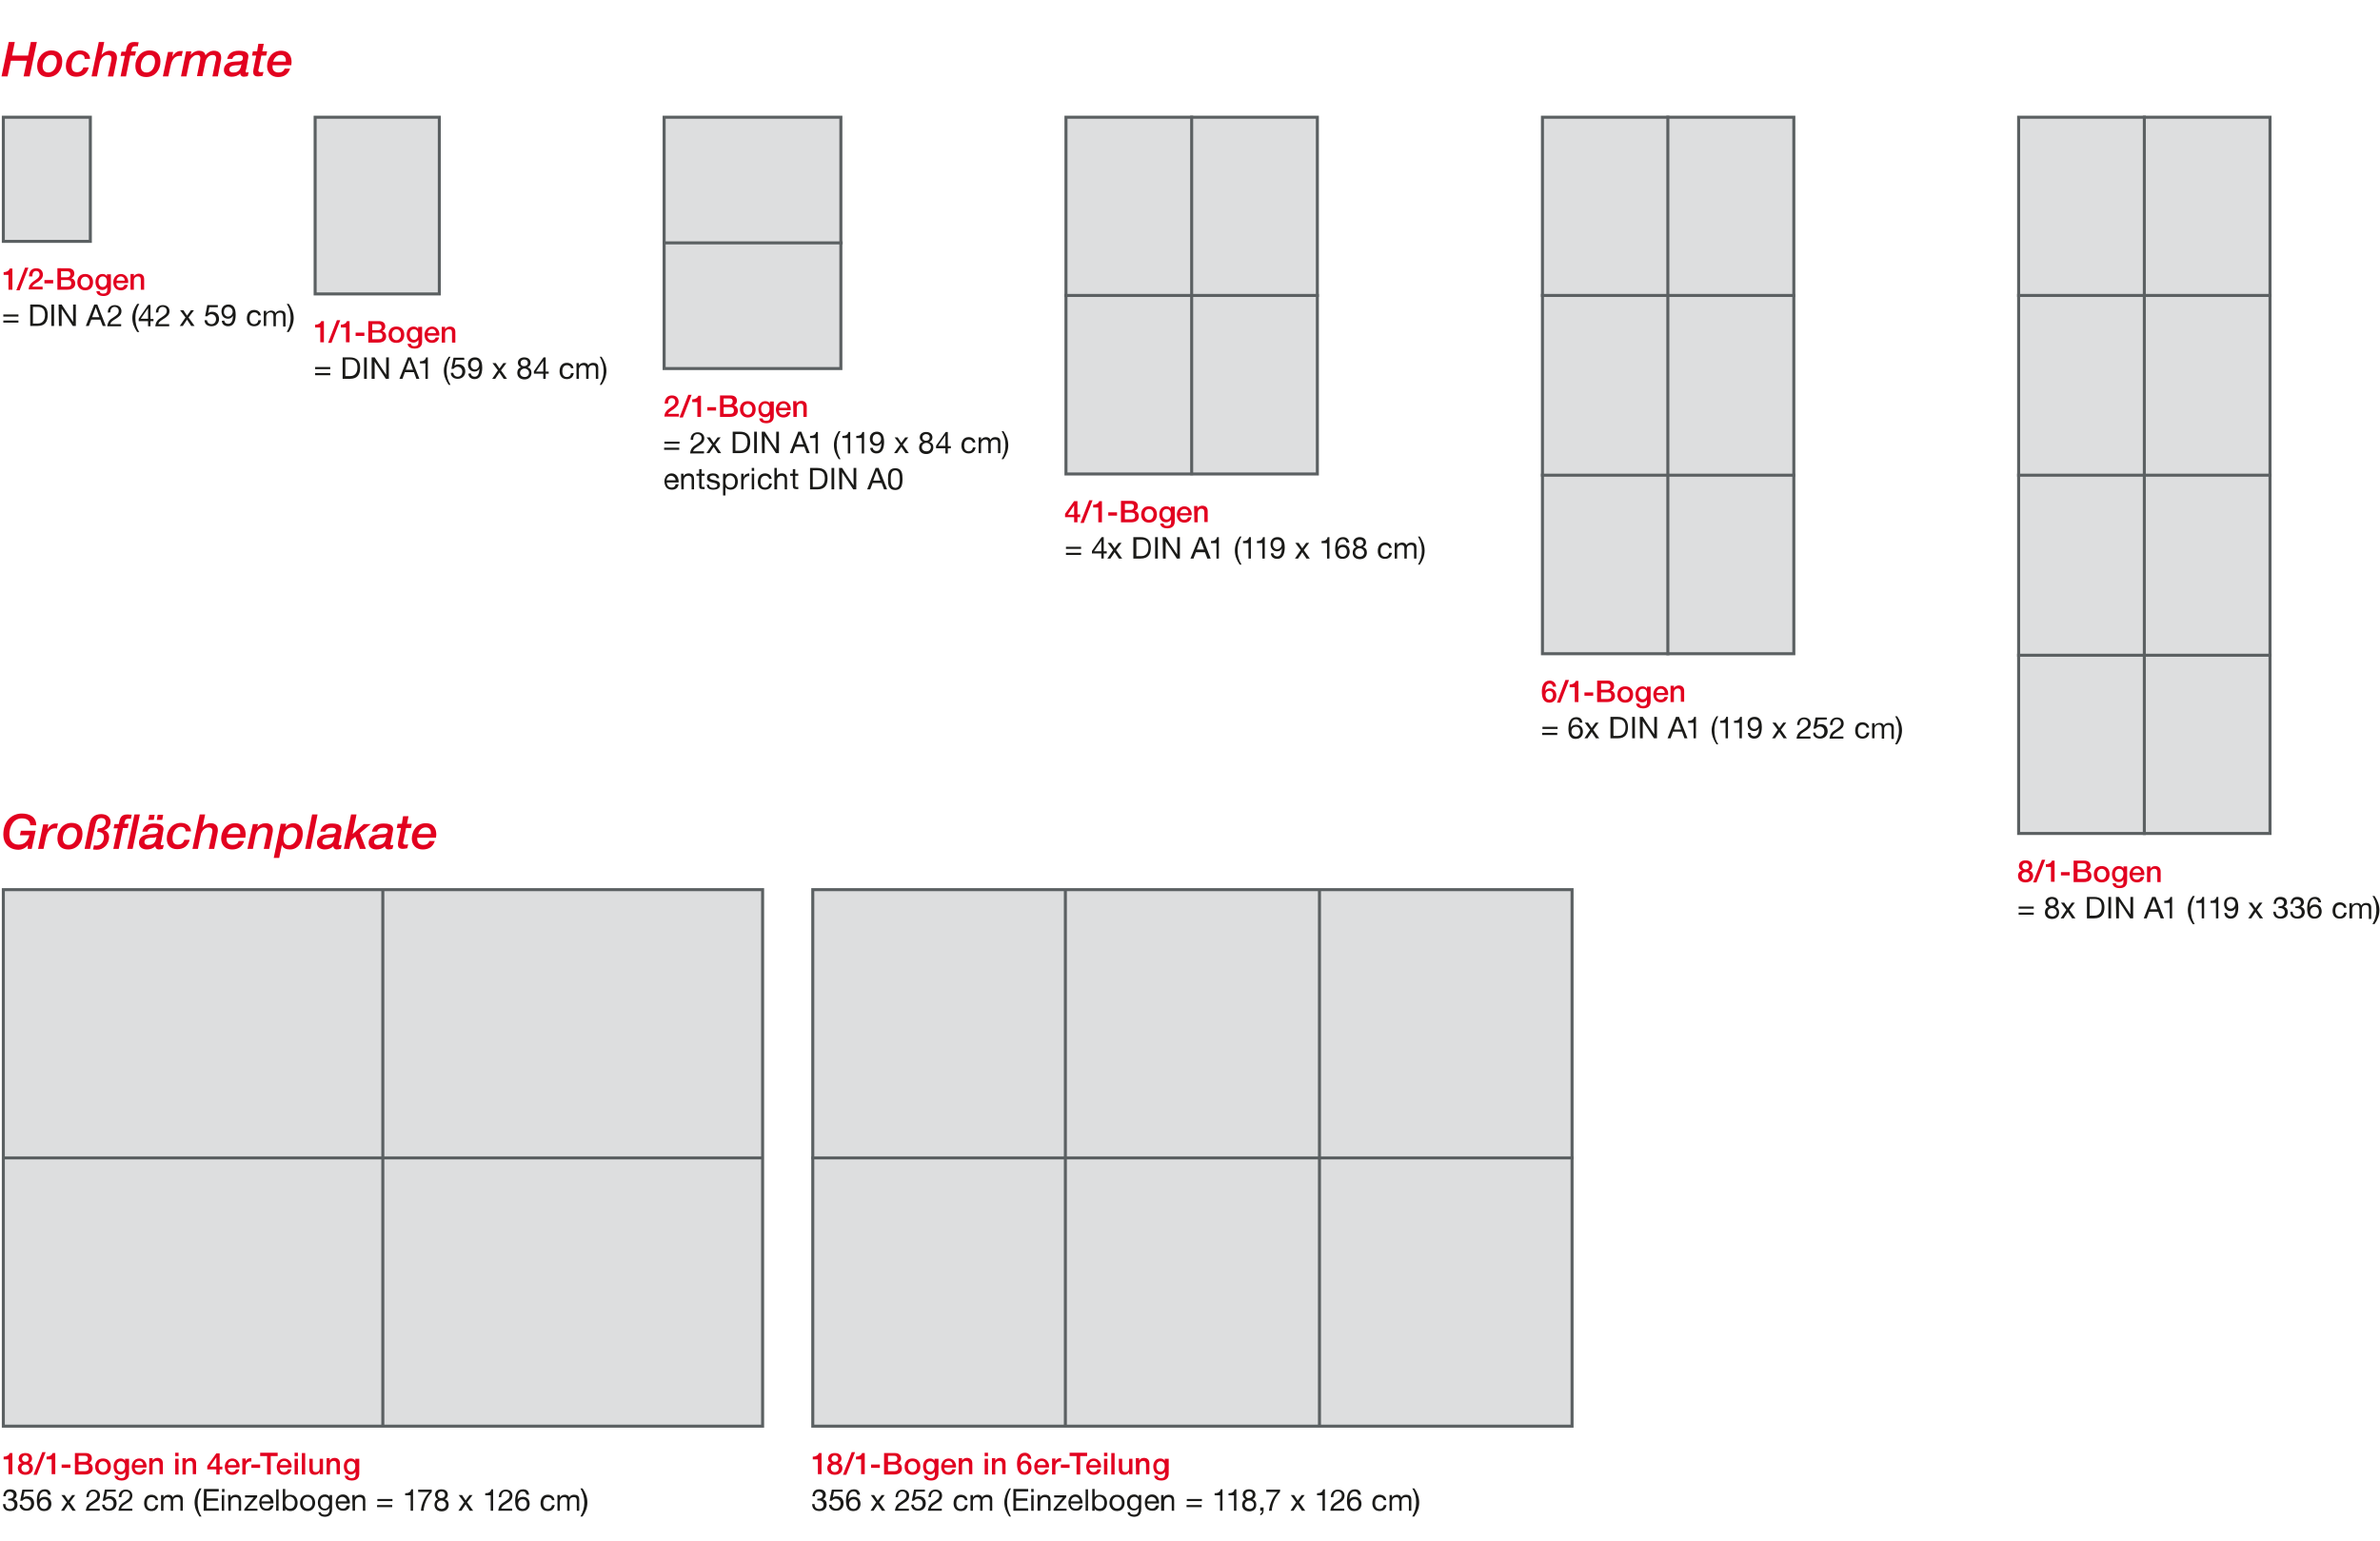 <?xml version="1.0" encoding="utf-8"?>
<!-- Generator: Adobe Illustrator 22.1.0, SVG Export Plug-In . SVG Version: 6.00 Build 0)  -->
<svg version="1.1" id="Ebene_1" xmlns="http://www.w3.org/2000/svg" xmlns:xlink="http://www.w3.org/1999/xlink" x="0px" y="0px"
	 viewBox="0 0 787.7 510.2" style="enable-background:new 0 0 787.7 510.2;" xml:space="preserve">
<style type="text/css">
	.st0{fill:#DDDEDF;}
	.st1{fill:none;stroke:#5B6062;}
	.st2{fill:#1A1A18;}
	.st3{fill:#E2001F;}
</style>
<rect x="104.3" y="38.8" class="st0" width="41.1" height="58.5"/>
<rect x="104.3" y="38.8" class="st1" width="41.1" height="58.5"/>
<rect x="1.1" y="38.8" class="st0" width="28.8" height="41.1"/>
<rect x="1.1" y="38.8" class="st1" width="28.8" height="41.1"/>
<rect x="219.8" y="38.8" class="st0" width="58.5" height="83.2"/>
<rect x="219.8" y="38.8" class="st1" width="58.5" height="83.2"/>
<line class="st1" x1="219.3" y1="80.4" x2="278.9" y2="80.4"/>
<rect x="352.8" y="38.8" class="st0" width="83.2" height="118.1"/>
<rect x="352.8" y="38.8" class="st1" width="83.2" height="118.1"/>
<line class="st1" x1="352.3" y1="97.8" x2="436.5" y2="97.8"/>
<line class="st1" x1="394.4" y1="38.3" x2="394.4" y2="157.3"/>
<rect x="510.5" y="38.8" class="st0" width="83.2" height="177.6"/>
<rect x="510.5" y="38.8" class="st1" width="83.2" height="177.6"/>
<line class="st1" x1="510" y1="97.8" x2="594.1" y2="97.8"/>
<line class="st1" x1="552" y1="38.3" x2="552" y2="216.9"/>
<line class="st1" x1="510" y1="157.3" x2="594.1" y2="157.3"/>
<rect x="668.1" y="38.8" class="st0" width="83.2" height="237.1"/>
<rect x="668.1" y="38.8" class="st1" width="83.2" height="237.1"/>
<line class="st1" x1="667.6" y1="97.8" x2="751.8" y2="97.8"/>
<line class="st1" x1="709.7" y1="38.3" x2="709.7" y2="276.4"/>
<line class="st1" x1="667.6" y1="157.3" x2="751.8" y2="157.3"/>
<line class="st1" x1="667.6" y1="216.9" x2="751.8" y2="216.9"/>
<rect x="1.1" y="294.5" class="st0" width="251.3" height="177.6"/>
<rect x="1.1" y="294.5" class="st1" width="251.3" height="177.6"/>
<line class="st1" x1="1.3" y1="383.3" x2="252.2" y2="383.3"/>
<line class="st1" x1="126.7" y1="294.7" x2="126.7" y2="471.9"/>
<rect x="269" y="294.5" class="st0" width="251.3" height="177.6"/>
<rect x="269" y="294.5" class="st1" width="251.3" height="177.6"/>
<line class="st1" x1="268.5" y1="383.3" x2="520.8" y2="383.3"/>
<line class="st1" x1="352.6" y1="294.7" x2="352.6" y2="471.9"/>
<line class="st1" x1="436.7" y1="294.7" x2="436.7" y2="471.9"/>
<path class="st2" d="M199.1,127.4c1-1.4,1.6-3,1.6-4.6c0-1.7-0.6-3.2-1.6-4.7h-0.6c0.9,1.5,1.3,3,1.3,4.7c0,1.6-0.4,3.1-1.3,4.6
	H199.1z M190.8,125.4h0.8v-3.2c0-0.4,0.4-1.3,1.4-1.3c0.8,0,1,0.5,1,1.1v3.4h0.8v-3.2c0-0.8,0.5-1.3,1.4-1.3c0.8,0,1,0.5,1,1.1v3.4
	h0.8v-3.8c0-1.1-0.7-1.5-1.7-1.5c-0.7,0-1.3,0.3-1.6,0.9c-0.2-0.6-0.8-0.9-1.4-0.9c-0.7,0-1.3,0.3-1.7,0.9l0,0v-0.8h-0.8V125.4z
	 M189.8,121.9c-0.1-1.2-1.1-1.8-2.2-1.8c-1.6,0-2.4,1.2-2.4,2.8c0,1.5,0.8,2.6,2.4,2.6c1.3,0,2.1-0.7,2.3-2H189
	c-0.1,0.8-0.6,1.3-1.4,1.3c-1.1,0-1.5-0.9-1.5-1.9c0-1.1,0.4-2,1.6-2c0.7,0,1.2,0.4,1.3,1H189.8z M177.4,123l2.4-3.5l0,0v3.5H177.4z
	 M180.6,118.3h-0.7l-3.2,4.6v0.8h3.1v1.7h0.8v-1.7h1V123h-1L180.6,118.3L180.6,118.3z M172.3,120.1c0-0.7,0.6-1.1,1.2-1.1
	c0.7,0,1.2,0.4,1.2,1.1s-0.5,1.1-1.2,1.1C172.9,121.3,172.3,120.9,172.3,120.1 M171.4,120.1c0,0.6,0.4,1.2,1,1.5
	c-0.8,0.3-1.2,0.9-1.2,1.8c0,1.4,1,2.2,2.4,2.2c1.3,0,2.3-0.8,2.3-2.2c0-0.9-0.4-1.5-1.3-1.8c0.6-0.3,1-0.8,1-1.5
	c0-0.9-0.6-1.8-2.1-1.8C172.4,118.3,171.4,118.9,171.4,120.1 M172.1,123.4c0-0.8,0.7-1.4,1.5-1.4s1.5,0.6,1.5,1.4s-0.6,1.4-1.4,1.4
	C172.7,124.8,172.1,124.2,172.1,123.4 M162.9,125.4h1l1.4-2.1l1.4,2.1h1.1l-2-2.8l1.8-2.4h-1l-1.3,1.8l-1.2-1.8H163l1.8,2.4
	L162.9,125.4z M155,123.7c0.1,1.2,1,1.8,2.1,1.8c1.7,0,2.5-1.4,2.5-3.8c0-2.7-1.1-3.4-2.4-3.4c-1.4,0-2.3,0.9-2.3,2.3
	s0.8,2.4,2.2,2.4c0.7,0,1.3-0.4,1.6-1l0,0c-0.1,1.8-0.6,2.7-1.6,2.7c-0.7,0-1.2-0.4-1.3-1.1L155,123.7L155,123.7z M158.6,120.7
	c0,0.8-0.6,1.6-1.4,1.6c-0.8,0-1.4-0.7-1.4-1.5c0-0.9,0.4-1.7,1.4-1.7C158,119,158.6,119.8,158.6,120.7 M153.6,118.4h-3.5l-0.7,3.7
	h0.7c0.3-0.4,0.8-0.7,1.3-0.7c0.9,0,1.6,0.7,1.6,1.6c0,1.1-0.7,1.7-1.5,1.7c-0.9,0-1.4-0.6-1.5-1.3h-0.8c0,1.3,1,2,2.3,2
	c1.6,0,2.5-1.2,2.5-2.4c0-1.6-1-2.4-2.3-2.4c-0.5,0-1,0.2-1.3,0.5l0,0l0.4-2h2.9L153.6,118.4L153.6,118.4z M149.1,127.4
	c-0.9-1.5-1.3-3-1.3-4.7c0-1.6,0.4-3.1,1.3-4.6h-0.6c-1,1.4-1.6,3.1-1.6,4.6c0,1.7,0.6,3.2,1.6,4.7H149.1z M141.6,118.3H141
	c-0.2,1.1-1.1,1.3-2,1.3v0.7h1.8v5.1h0.8V118.3z M135.5,119.1L135.5,119.1l1.2,3.3h-2.4L135.5,119.1z M132.2,125.4h1l0.8-2.2h3
	l0.8,2.2h1l-2.8-7.1h-1L132.2,125.4z M123.1,125.4h0.9v-5.7l0,0l3.7,5.7h1v-7.1h-0.9v5.8l0,0l-3.8-5.8h-1v7.1H123.1z M120.5,125.4
	h0.9v-7.1h-0.9V125.4z M114.3,119h1.6c1.8,0,2.4,1,2.4,2.7c0,2.6-1.8,2.8-2.4,2.8h-1.6V119z M113.4,125.4h2.4c2.4,0,3.4-1.3,3.4-3.7
	c0-2.3-1.2-3.4-3.4-3.4h-2.4V125.4z M104.3,124.2h5v-0.7h-5V124.2z M109.3,121.5h-5v0.7h5V121.5z"/>
<path class="st3" d="M146.2,113.4h1.1v-3c0-0.8,0.5-1.4,1.3-1.4c0.7,0,1,0.3,1,1.2v3.2h1.1v-3.5c0-1.2-0.7-1.8-1.8-1.8
	c-0.7,0-1.3,0.4-1.6,0.9l0,0v-0.8h-1.1V113.4z M141.6,110.3c0-0.8,0.6-1.4,1.4-1.4c0.8,0,1.3,0.7,1.3,1.4H141.6z M145.4,111.1
	c0.2-1.6-0.8-3-2.4-3c-1.5,0-2.5,1.3-2.5,2.7c0,1.6,0.9,2.7,2.5,2.7c1.1,0,2.1-0.6,2.3-1.8h-1.1c-0.2,0.6-0.6,0.9-1.3,0.9
	c-0.9,0-1.4-0.7-1.4-1.5C141.5,111.1,145.4,111.1,145.4,111.1z M139.5,108.2h-1.1v0.7l0,0c-0.3-0.6-0.9-0.8-1.5-0.8
	c-1.5,0-2.3,1.2-2.3,2.6c0,1.5,0.7,2.7,2.3,2.7c0.6,0,1.2-0.3,1.6-0.9l0,0v0.8c0,0.9-0.4,1.3-1.3,1.3c-0.6,0-1.1-0.1-1.2-0.8h-1.1
	c0.1,1.2,1.3,1.6,2.3,1.6c1.6,0,2.5-0.8,2.5-2.3v-4.9L139.5,108.2L139.5,108.2z M137,112.5c-0.9,0-1.4-0.9-1.4-1.7
	c0-0.9,0.4-1.8,1.4-1.8s1.4,0.8,1.4,1.7C138.4,111.6,138,112.5,137,112.5 M131.2,113.5c1.7,0,2.6-1.1,2.6-2.7s-0.9-2.7-2.6-2.7
	c-1.7,0-2.6,1.1-2.6,2.7S129.5,113.5,131.2,113.5 M131.2,112.6c-1,0-1.5-0.9-1.5-1.8s0.5-1.8,1.5-1.8s1.5,0.9,1.5,1.8
	S132.2,112.6,131.2,112.6 M123.2,107.3h2c0.7,0,1.1,0.3,1.1,1c0,0.6-0.4,1-1.1,1h-2V107.3z M121.9,113.4h3.3c1.8,0,2.6-0.9,2.6-2
	c0-1-0.5-1.6-1.3-1.8l0,0c0.6-0.3,1-0.8,1-1.5c0-1.2-0.8-1.8-2.1-1.8h-3.5V113.4z M123.2,110.1h2.2c0.8,0,1.2,0.4,1.2,1.1
	s-0.4,1.1-1.2,1.1h-2.2V110.1z M117.7,111.2h2.9v-1.1h-2.9V111.2z M112.8,108.4h1.7v4.9h1.2v-7h-0.9c-0.2,0.8-1.1,1.2-2,1.2
	C112.8,107.5,112.8,108.4,112.8,108.4z M108.6,113.5h1.1l2.9-7.5h-1.1L108.6,113.5z M104.3,108.4h1.7v4.9h1.2v-7h-0.9
	c-0.2,0.8-1.1,1.2-2,1.2C104.3,107.5,104.3,108.4,104.3,108.4z"/>
<path class="st2" d="M294.8,158.6c0-1.1,0-2.9,1.5-2.9s1.5,1.8,1.5,2.9c0,1.1,0,2.9-1.5,2.9C294.8,161.4,294.8,159.6,294.8,158.6
	 M293.9,158.6c0,1.6,0.1,3.6,2.4,3.6c2.2,0,2.4-2,2.4-3.6s-0.1-3.6-2.4-3.6S293.9,157,293.9,158.6 M290.2,155.8L290.2,155.8l1.2,3.3
	H289L290.2,155.8z M287,162h1l0.8-2.1h3l0.8,2.1h1l-2.8-7.1h-1L287,162z M277.8,162h0.9v-5.7l0,0l3.7,5.7h1v-7.1h-0.9v5.8l0,0
	l-3.8-5.8h-1L277.8,162L277.8,162z M275.2,162h0.9v-7.1h-0.9V162z M269,155.7h1.6c1.8,0,2.4,1,2.4,2.7c0,2.6-1.8,2.8-2.4,2.8H269
	V155.7z M268.1,162h2.4c2.4,0,3.4-1.3,3.4-3.7c0-2.3-1.2-3.4-3.4-3.4h-2.4V162z M263.2,155.3h-0.8v1.5h-0.9v0.7h0.9v3.3
	c0,0.9,0.4,1.1,1.2,1.1h0.6v-0.7h-0.4c-0.5,0-0.6-0.1-0.6-0.5v-3.2h1v-0.7h-1L263.2,155.3L263.2,155.3z M256.4,162h0.8v-2.9
	c0-0.9,0.5-1.6,1.5-1.6c0.6,0,1,0.4,1,1v3.5h0.8v-3.4c0-1.1-0.4-1.9-1.8-1.9c-0.6,0-1.4,0.3-1.6,0.9l0,0v-2.7h-0.8v7.1L256.4,162
	L256.4,162z M255.4,158.5c-0.1-1.2-1.1-1.8-2.2-1.8c-1.6,0-2.4,1.2-2.4,2.8c0,1.5,0.8,2.6,2.4,2.6c1.3,0,2.1-0.7,2.3-2h-0.9
	c-0.1,0.8-0.6,1.3-1.4,1.3c-1.1,0-1.5-0.9-1.5-1.9c0-1.1,0.4-2,1.6-2c0.7,0,1.1,0.4,1.3,1L255.4,158.5L255.4,158.5z M249.6,154.9
	h-0.8v1h0.8V154.9z M248.8,162h0.8v-5.2h-0.8V162z M245.3,162h0.8v-2.3c0-1.3,0.5-2.1,1.9-2.1v-0.9c-0.9,0-1.5,0.4-1.9,1.2l0,0v-1.1
	h-0.8V162z M239.3,164h0.8v-2.7l0,0c0.4,0.6,1.1,0.8,1.7,0.8c1.6,0,2.4-1.2,2.4-2.7s-0.8-2.7-2.4-2.7c-0.7,0-1.4,0.2-1.7,0.8l0,0
	v-0.7h-0.8V164z M243.3,159.4c0,1-0.4,2-1.6,2s-1.6-0.9-1.6-2c0-1,0.4-2,1.6-2C242.8,157.5,243.3,158.4,243.3,159.4 M233.9,160.4
	c0.1,1.3,1,1.7,2.2,1.7c1.1,0,2.2-0.4,2.2-1.6c0-1-0.8-1.3-1.7-1.5c-0.8-0.2-1.7-0.3-1.7-0.9c0-0.5,0.6-0.7,1.1-0.7
	c0.6,0,1.1,0.2,1.2,0.9h0.8c-0.1-1.3-1-1.6-2.1-1.6c-0.9,0-1.9,0.4-1.9,1.5c0,1,0.8,1.3,1.7,1.5s1.7,0.3,1.7,1
	c0,0.6-0.7,0.8-1.3,0.8c-0.7,0-1.4-0.2-1.4-1L233.9,160.4L233.9,160.4z M232.2,155.3h-0.8v1.5h-0.9v0.7h0.9v3.3
	c0,0.9,0.3,1.1,1.2,1.1h0.6v-0.7h-0.4c-0.5,0-0.6-0.1-0.6-0.5v-3.2h1v-0.7h-1V155.3L232.2,155.3z M225.5,162h0.8v-2.9
	c0-0.9,0.5-1.6,1.5-1.6c0.7,0,1.1,0.4,1.1,1v3.5h0.8v-3.4c0-1.1-0.4-1.9-1.8-1.9c-0.7,0-1.3,0.3-1.7,0.9l0,0v-0.8h-0.8L225.5,162
	L225.5,162z M220.6,159c0.1-0.8,0.6-1.5,1.5-1.5c0.8,0,1.5,0.7,1.5,1.5H220.6z M223.6,160.4c-0.2,0.7-0.6,1-1.3,1
	c-1.1,0-1.6-0.8-1.6-1.7h3.9c0.1-1.2-0.5-3-2.3-3c-1.4,0-2.4,1.1-2.4,2.7c0.1,1.6,0.8,2.7,2.5,2.7c1.2,0,2-0.6,2.2-1.8h-1
	L223.6,160.4L223.6,160.4z"/>
<path class="st2" d="M332.1,152c1-1.4,1.6-3,1.6-4.6c0-1.8-0.6-3.2-1.6-4.7h-0.6c0.9,1.5,1.3,3,1.3,4.7c0,1.6-0.4,3.1-1.3,4.6H332.1
	z M323.9,150h0.8v-3.2c0-0.4,0.4-1.3,1.4-1.3c0.8,0,1,0.5,1,1.1v3.4h0.8v-3.2c0-0.8,0.5-1.3,1.4-1.3c0.8,0,1,0.5,1,1.1v3.4h0.8v-3.8
	c0-1.1-0.7-1.5-1.7-1.5c-0.7,0-1.3,0.3-1.6,0.9c-0.2-0.6-0.8-0.9-1.4-0.9c-0.7,0-1.3,0.3-1.7,0.9l0,0v-0.8h-0.8L323.9,150L323.9,150
	z M322.8,146.5c-0.1-1.2-1.1-1.8-2.2-1.8c-1.6,0-2.4,1.2-2.4,2.8c0,1.5,0.8,2.6,2.4,2.6c1.3,0,2.1-0.7,2.3-2H322
	c-0.1,0.8-0.6,1.3-1.4,1.3c-1.1,0-1.5-0.9-1.5-1.9c0-1.1,0.4-2,1.6-2c0.7,0,1.1,0.4,1.3,1L322.8,146.5L322.8,146.5z M310.5,147.6
	l2.4-3.5l0,0v3.5H310.5z M313.7,143H313l-3.2,4.6v0.8h3.1v1.7h0.8v-1.7h1v-0.7h-1L313.7,143L313.7,143z M305.3,144.8
	c0-0.7,0.6-1.1,1.2-1.1c0.7,0,1.2,0.4,1.2,1.1c0,0.7-0.5,1.1-1.2,1.1C305.9,145.9,305.3,145.6,305.3,144.8 M304.4,144.8
	c0,0.6,0.4,1.2,1,1.5c-0.8,0.3-1.2,0.9-1.2,1.8c0,1.5,1,2.2,2.4,2.2c1.3,0,2.3-0.8,2.3-2.2c0-0.9-0.4-1.5-1.3-1.8
	c0.6-0.3,1-0.8,1-1.5c0-0.9-0.6-1.8-2.1-1.8C305.4,143,304.4,143.6,304.4,144.8 M305.1,148c0-0.8,0.7-1.4,1.5-1.4s1.5,0.6,1.5,1.4
	c0,0.8-0.6,1.4-1.4,1.4C305.7,149.4,305.1,148.9,305.1,148 M295.9,150h1l1.4-2.1l1.4,2.1h1.1l-2-2.8l1.8-2.4h-1l-1.3,1.8l-1.2-1.8
	h-1l1.8,2.4L295.9,150z M288,148.3c0.1,1.2,1,1.8,2.1,1.8c1.7,0,2.5-1.4,2.5-3.8c0-2.7-1.1-3.4-2.4-3.4c-1.4,0-2.3,0.9-2.3,2.3
	c0,1.4,0.8,2.4,2.2,2.4c0.7,0,1.3-0.4,1.6-1l0,0c0,1.8-0.6,2.7-1.6,2.7c-0.7,0-1.2-0.4-1.3-1.1L288,148.3z M291.6,145.3
	c0,0.8-0.6,1.6-1.4,1.6s-1.4-0.7-1.4-1.5c0-0.9,0.4-1.7,1.4-1.7C291.1,143.7,291.6,144.5,291.6,145.3 M286,143h-0.6
	c-0.2,1.1-1.1,1.3-2,1.3v0.7h1.8v5.1h0.8L286,143L286,143z M281.4,143h-0.6c-0.2,1.1-1.1,1.3-2,1.3v0.7h1.8v5.1h0.8L281.4,143
	L281.4,143z M278.2,152c-0.9-1.5-1.3-3-1.3-4.7c0-1.6,0.4-3.1,1.3-4.6h-0.6c-1,1.4-1.6,3-1.6,4.6c0,1.8,0.6,3.2,1.6,4.7H278.2z
	 M270.7,143h-0.6c-0.2,1.1-1.1,1.3-2,1.3v0.7h1.8v5.1h0.8L270.7,143L270.7,143z M264.7,143.8L264.7,143.8l1.2,3.3h-2.4L264.7,143.8z
	 M261.4,150h1l0.8-2.1h3l0.8,2.1h1l-2.8-7.1h-1L261.4,150z M252.2,150h0.9v-5.7l0,0l3.7,5.7h1v-7.1h-0.9v5.8l0,0l-3.8-5.8h-1
	L252.2,150L252.2,150z M249.6,150h0.9v-7.1h-0.9V150z M243.4,143.7h1.6c1.8,0,2.4,1,2.4,2.7c0,2.6-1.8,2.8-2.4,2.8h-1.6V143.7z
	 M242.5,150h2.4c2.4,0,3.4-1.3,3.4-3.7c0-2.3-1.2-3.4-3.4-3.4h-2.4V150z M233.8,150h1l1.4-2.1l1.4,2.1h1.1l-2-2.8l1.8-2.4h-1
	l-1.3,1.8l-1.2-1.8h-1.1l1.8,2.4L233.8,150z M229.4,145.5c0-0.9,0.4-1.8,1.4-1.8c0.8,0,1.4,0.5,1.4,1.3c0,1-0.6,1.4-1.8,2.2
	c-1,0.6-1.8,1.2-2,2.9h4.6v-0.7h-3.6c0.2-0.9,1.1-1.3,2-1.9c0.9-0.6,1.7-1.2,1.7-2.4c0-1.3-1-2-2.2-2c-1.5,0-2.4,1.1-2.3,2.5h0.8
	L229.4,145.5L229.4,145.5z M219.8,148.9h5v-0.7h-5V148.9z M224.9,146.2h-5v0.7h5V146.2z"/>
<path class="st3" d="M262.6,138h1.1v-3c0-0.8,0.5-1.4,1.2-1.4s1,0.4,1,1.2v3.2h1.1v-3.5c0-1.2-0.7-1.8-1.8-1.8
	c-0.7,0-1.3,0.4-1.6,0.9l0,0v-0.8h-1.1L262.6,138L262.6,138z M257.9,135c0-0.8,0.6-1.4,1.4-1.4s1.3,0.6,1.3,1.4H257.9z M261.7,135.8
	c0.2-1.5-0.8-3-2.4-3c-1.5,0-2.5,1.3-2.5,2.7c0,1.6,0.9,2.7,2.5,2.7c1.1,0,2.1-0.6,2.3-1.8h-1.1c-0.2,0.6-0.6,0.9-1.3,0.9
	c-1,0-1.4-0.7-1.4-1.5L261.7,135.8L261.7,135.8z M255.9,132.9h-1.1v0.7l0,0c-0.3-0.6-0.9-0.8-1.5-0.8c-1.5,0-2.3,1.2-2.3,2.6
	c0,1.5,0.7,2.7,2.3,2.7c0.6,0,1.2-0.3,1.6-0.9l0,0v0.8c0,0.9-0.4,1.3-1.3,1.3c-0.6,0-1.1-0.1-1.2-0.8h-1.1c0.1,1.2,1.3,1.6,2.3,1.6
	c1.6,0,2.5-0.8,2.5-2.3v-4.9L255.9,132.9L255.9,132.9z M253.3,137.1c-1,0-1.4-0.9-1.4-1.7c0-0.9,0.4-1.8,1.4-1.8s1.4,0.8,1.4,1.7
	S254.3,137.1,253.3,137.1 M247.5,138.2c1.7,0,2.6-1.1,2.6-2.7c0-1.6-0.9-2.7-2.6-2.7s-2.6,1.1-2.6,2.7
	C244.9,137,245.9,138.2,247.5,138.2 M247.5,137.3c-1,0-1.5-0.9-1.5-1.8c0-0.9,0.4-1.8,1.5-1.8c1,0,1.5,0.9,1.5,1.8
	C249,136.4,248.6,137.3,247.5,137.3 M239.5,131.9h2c0.7,0,1,0.3,1,1c0,0.6-0.4,1-1,1h-2V131.9z M238.3,138h3.3c1.9,0,2.6-0.9,2.6-2
	c0-1-0.5-1.6-1.3-1.8l0,0c0.6-0.3,1-0.8,1-1.5c0-1.2-0.8-1.8-2.1-1.8h-3.5V138z M239.5,134.8h2.2c0.8,0,1.2,0.4,1.2,1.1
	c0,0.7-0.4,1.1-1.2,1.1h-2.2V134.8z M234.1,135.9h2.9v-1.1h-2.9V135.9z M229.1,133.1h1.7v4.9h1.2v-7h-0.9c-0.2,0.8-1.1,1.2-2,1.2
	V133.1L229.1,133.1z M224.9,138.2h1.1l2.9-7.5h-1.1L224.9,138.2z M224.5,137h-3.4c0.2-0.6,1.1-1,1.9-1.6c0.8-0.6,1.6-1.3,1.6-2.4
	c0-0.9-0.5-2.1-2.2-2.1c-1.6,0-2.4,1.1-2.4,2.7h1.1c0-1,0.3-1.8,1.2-1.8c1,0,1.2,0.7,1.2,1.2c0,1.1-1.2,1.6-2.1,2.3
	c-0.9,0.6-1.5,1.5-1.5,2.6h4.8V137H224.5z"/>
<path class="st2" d="M469.9,186.9c1-1.4,1.6-3,1.6-4.6c0-1.8-0.6-3.2-1.6-4.7h-0.6c0.9,1.5,1.3,3,1.3,4.7c0,1.6-0.4,3.1-1.3,4.6
	H469.9z M461.6,184.9h0.8v-3.2c0-0.4,0.4-1.3,1.4-1.3c0.8,0,1,0.5,1,1.1v3.4h0.8v-3.2c0-0.8,0.5-1.3,1.4-1.3c0.8,0,1,0.5,1,1.1v3.4
	h0.8v-3.8c0-1.1-0.7-1.5-1.7-1.5c-0.7,0-1.3,0.3-1.6,0.9c-0.2-0.6-0.8-0.9-1.4-0.9c-0.7,0-1.3,0.3-1.7,0.9l0,0v-0.8h-0.8
	L461.6,184.9L461.6,184.9z M460.6,181.4c-0.1-1.2-1.1-1.8-2.2-1.8c-1.6,0-2.4,1.2-2.4,2.8c0,1.5,0.8,2.6,2.4,2.6
	c1.3,0,2.1-0.7,2.3-2h-0.9c-0.1,0.8-0.6,1.3-1.4,1.3c-1.1,0-1.5-0.9-1.5-1.9c0-1.1,0.4-2,1.6-2c0.7,0,1.2,0.4,1.3,1L460.6,181.4
	L460.6,181.4z M448.8,179.7c0-0.7,0.6-1.1,1.2-1.1c0.7,0,1.2,0.4,1.2,1.1c0,0.7-0.5,1.1-1.2,1.1S448.8,180.4,448.8,179.7
	 M447.9,179.6c0,0.6,0.4,1.2,1,1.5c-0.8,0.3-1.2,0.9-1.2,1.8c0,1.5,1,2.2,2.4,2.2c1.3,0,2.3-0.8,2.3-2.2c0-0.9-0.4-1.5-1.3-1.8
	c0.6-0.3,1-0.8,1-1.5c0-0.9-0.6-1.8-2.1-1.8C448.9,177.8,447.9,178.5,447.9,179.6 M448.5,182.9c0-0.8,0.7-1.4,1.5-1.4
	s1.5,0.6,1.5,1.4c0,0.8-0.6,1.4-1.5,1.4C449.2,184.3,448.5,183.8,448.5,182.9 M446.5,179.6c-0.1-1.1-0.8-1.8-2-1.8
	c-2,0-2.6,1.8-2.6,3.8c0,1.5,0.3,3.4,2.4,3.4c1.8,0,2.4-1.3,2.4-2.4c0-1.3-0.8-2.3-2.2-2.3c-0.8,0-1.4,0.3-1.8,0.9l0,0
	c0-1.1,0.3-2.7,1.7-2.7c0.7,0,1.1,0.4,1.2,1.1H446.5z M444.4,181.1c1,0,1.4,0.7,1.4,1.6c0,0.8-0.5,1.6-1.4,1.6s-1.5-0.7-1.5-1.6
	S443.5,181.1,444.4,181.1 M440,177.8h-0.6c-0.2,1.1-1.1,1.3-2,1.3v0.7h1.8v5.1h0.8L440,177.8L440,177.8z M428.6,184.9h1l1.4-2.1
	l1.4,2.1h1.1l-2-2.8l1.8-2.4h-1l-1.3,1.8l-1.2-1.8h-1.1l1.8,2.4L428.6,184.9z M420.6,183.2c0.1,1.2,1,1.8,2.1,1.8
	c1.7,0,2.5-1.4,2.5-3.8c0-2.7-1.1-3.4-2.4-3.4c-1.4,0-2.3,0.9-2.3,2.3c0,1.4,0.8,2.4,2.2,2.4c0.7,0,1.3-0.4,1.6-1l0,0
	c-0.1,1.8-0.6,2.7-1.6,2.7c-0.7,0-1.2-0.4-1.3-1.1L420.6,183.2z M424.2,180.2c0,0.8-0.6,1.6-1.5,1.6c-0.8,0-1.4-0.7-1.4-1.5
	c0-0.9,0.4-1.7,1.4-1.7S424.2,179.3,424.2,180.2 M418.6,177.8H418c-0.2,1.1-1.1,1.3-2,1.3v0.7h1.8v5.1h0.8L418.6,177.8L418.6,177.8z
	 M414,177.8h-0.6c-0.2,1.1-1.1,1.3-2,1.3v0.7h1.8v5.1h0.8L414,177.8L414,177.8z M410.9,186.9c-0.9-1.5-1.3-3-1.3-4.7
	c0-1.6,0.4-3.1,1.3-4.6h-0.6c-1,1.4-1.6,3-1.6,4.6c0,1.8,0.6,3.2,1.6,4.7H410.9z M403.4,177.8h-0.6c-0.2,1.1-1.1,1.3-2,1.3v0.7h1.8
	v5.1h0.8L403.4,177.8L403.4,177.8z M397.3,178.6L397.3,178.6l1.2,3.3h-2.4L397.3,178.6z M394,184.9h1l0.8-2.1h3l0.8,2.1h1.1
	l-2.8-7.1h-1L394,184.9z M384.9,184.9h0.9v-5.7l0,0l3.7,5.7h1v-7.1h-0.9v5.8l0,0l-3.8-5.8h-1L384.9,184.9L384.9,184.9z M382.3,184.9
	h0.9v-7.1h-0.9V184.9z M376.1,178.6h1.6c1.8,0,2.4,1,2.4,2.7c0,2.6-1.8,2.8-2.4,2.8h-1.6V178.6z M375.1,184.9h2.4
	c2.4,0,3.4-1.3,3.4-3.7c0-2.3-1.2-3.4-3.4-3.4h-2.4V184.9z M366.5,184.9h1l1.4-2.1l1.4,2.1h1.1l-2-2.8l1.8-2.4h-1l-1.3,1.8l-1.2-1.8
	h-1.1l1.8,2.4L366.5,184.9z M362.1,182.5l2.4-3.5l0,0v3.5H362.1z M365.3,177.8h-0.7l-3.2,4.6v0.8h3.1v1.7h0.8v-1.7h1v-0.7h-1
	L365.3,177.8L365.3,177.8z M352.8,183.7h5V183h-5V183.7z M357.8,181h-5v0.7h5V181z"/>
<path class="st3" d="M395.3,172.9h1.1v-3.1c0-0.8,0.5-1.4,1.2-1.4s1,0.4,1,1.2v3.2h1.1v-3.6c0-1.2-0.7-1.8-1.8-1.8
	c-0.7,0-1.3,0.4-1.6,0.9l0,0v-0.8h-1.1L395.3,172.9L395.3,172.9z M390.6,169.9c0-0.8,0.6-1.4,1.4-1.4s1.3,0.6,1.3,1.4H390.6z
	 M394.4,170.6c0.2-1.5-0.8-3-2.4-3c-1.5,0-2.5,1.3-2.5,2.7c0,1.6,0.9,2.7,2.5,2.7c1.1,0,2.1-0.6,2.3-1.8h-1.1
	c-0.2,0.6-0.6,0.9-1.3,0.9c-0.9,0-1.4-0.7-1.4-1.5L394.4,170.6L394.4,170.6z M388.6,167.7h-1.1v0.7l0,0c-0.3-0.6-0.9-0.8-1.5-0.8
	c-1.5,0-2.3,1.2-2.3,2.6c0,1.5,0.7,2.7,2.3,2.7c0.6,0,1.2-0.3,1.6-0.9l0,0v0.8c0,0.9-0.4,1.3-1.3,1.3c-0.6,0-1.1-0.1-1.2-0.8H384
	c0.1,1.2,1.3,1.6,2.3,1.6c1.6,0,2.5-0.8,2.5-2.3v-4.9L388.6,167.7L388.6,167.7z M386.1,172c-0.9,0-1.4-0.9-1.4-1.7
	c0-0.9,0.4-1.8,1.4-1.8s1.4,0.8,1.4,1.7C387.5,171.1,387.1,172,386.1,172 M380.3,173c1.7,0,2.6-1.1,2.6-2.7c0-1.6-0.9-2.7-2.6-2.7
	s-2.6,1.1-2.6,2.7S378.6,173,380.3,173 M380.3,172.1c-1,0-1.5-0.9-1.5-1.8c0-0.9,0.4-1.8,1.5-1.8c1,0,1.5,0.9,1.5,1.8
	C381.7,171.2,381.3,172.1,380.3,172.1 M372.3,166.8h2c0.7,0,1,0.3,1,1c0,0.6-0.5,1-1,1h-2V166.8z M371,172.9h3.3
	c1.9,0,2.6-0.9,2.6-2c0-1-0.5-1.6-1.3-1.8l0,0c0.6-0.3,1-0.8,1-1.5c0-1.2-0.8-1.8-2.1-1.8H371V172.9z M372.3,169.7h2.2
	c0.8,0,1.2,0.4,1.2,1.1c0,0.7-0.4,1.1-1.2,1.1h-2.2V169.7z M366.8,170.7h2.9v-1.1h-2.9V170.7z M361.8,168h1.7v4.9h1.2v-7h-0.9
	c-0.2,0.8-1.1,1.2-2,1.2L361.8,168L361.8,168z M357.6,173.1h1.1l2.9-7.5h-1.1L357.6,173.1z M355.5,167.3L355.5,167.3v3.1h-2.1
	L355.5,167.3z M357.5,170.3h-0.9v-4.4h-1.1l-3,4.2v1.1h3v1.7h1.1v-1.7h0.9V170.3z"/>
<path class="st2" d="M627.9,246.4c1-1.4,1.6-3.1,1.6-4.6c0-1.8-0.6-3.2-1.6-4.7h-0.7c1,1.5,1.3,3,1.3,4.7c0,1.6-0.4,3.1-1.3,4.6
	H627.9z M619.6,244.4h0.8v-3.2c0-0.4,0.4-1.3,1.4-1.3c0.8,0,1,0.5,1,1.2v3.4h0.8v-3.2c0-0.8,0.5-1.3,1.4-1.3c0.8,0,1,0.5,1,1.2v3.4
	h0.8v-3.8c0-1.1-0.7-1.5-1.7-1.5c-0.7,0-1.3,0.3-1.6,0.9c-0.2-0.6-0.8-0.9-1.4-0.9c-0.7,0-1.3,0.3-1.7,0.9l0,0v-0.8h-0.8V244.4z
	 M618.6,240.9c-0.1-1.2-1.1-1.8-2.2-1.8c-1.6,0-2.4,1.2-2.4,2.8c0,1.5,0.8,2.6,2.4,2.6c1.3,0,2.1-0.7,2.3-2h-0.9
	c-0.1,0.8-0.6,1.3-1.4,1.3c-1.1,0-1.5-0.9-1.5-1.9c0-1.1,0.4-2,1.6-2c0.7,0,1.2,0.4,1.3,1L618.6,240.9L618.6,240.9z M606.5,239.9
	c0-0.9,0.4-1.8,1.4-1.8c0.8,0,1.4,0.5,1.4,1.3c0,1-0.6,1.4-1.8,2.2c-1,0.6-1.8,1.2-2,2.9h4.6v-0.7h-3.6c0.2-0.9,1.1-1.3,2-1.9
	c0.9-0.6,1.7-1.2,1.7-2.4c0-1.3-1-2-2.2-2c-1.5,0-2.4,1.1-2.3,2.5h0.8L606.5,239.9L606.5,239.9z M604.4,237.5h-3.5l-0.7,3.7h0.7
	c0.3-0.4,0.8-0.7,1.3-0.7c1,0,1.6,0.7,1.6,1.6c0,1.1-0.7,1.7-1.5,1.7c-0.9,0-1.4-0.6-1.5-1.3h-0.7c0,1.3,1,2,2.3,2
	c1.6,0,2.5-1.2,2.5-2.4c0-1.6-1-2.4-2.3-2.4c-0.5,0-1,0.2-1.3,0.5l0,0l0.4-2h2.9v-0.7L604.4,237.5L604.4,237.5z M595.6,239.9
	c0-0.9,0.4-1.8,1.4-1.8c0.8,0,1.4,0.5,1.4,1.3c0,1-0.6,1.4-1.8,2.2c-1,0.6-1.8,1.2-2,2.9h4.6v-0.7h-3.6c0.2-0.9,1.1-1.3,2-1.9
	c0.9-0.6,1.7-1.2,1.7-2.4c0-1.3-1-2-2.2-2c-1.5,0-2.3,1.1-2.3,2.5h0.8L595.6,239.9L595.6,239.9z M586.5,244.4h1l1.4-2.1l1.4,2.1h1.1
	l-2-2.8l1.8-2.4h-1l-1.3,1.8l-1.2-1.8h-1.1l1.8,2.4L586.5,244.4z M578.5,242.7c0.1,1.2,1,1.8,2.1,1.8c1.7,0,2.5-1.4,2.5-3.8
	c0-2.7-1.1-3.4-2.4-3.4c-1.4,0-2.3,0.9-2.3,2.3c0,1.4,0.8,2.4,2.2,2.4c0.7,0,1.3-0.4,1.6-1l0,0c0,1.8-0.6,2.7-1.6,2.7
	c-0.7,0-1.2-0.4-1.3-1.1h-0.8V242.7z M582.1,239.7c0,0.8-0.6,1.6-1.5,1.6c-0.8,0-1.4-0.7-1.4-1.5c0-0.9,0.4-1.7,1.4-1.7
	S582.1,238.8,582.1,239.7 M576.5,237.3h-0.6c-0.2,1.1-1.1,1.3-2,1.3v0.7h1.8v5.1h0.8V237.3z M571.9,237.3h-0.6
	c-0.2,1.1-1.1,1.3-2,1.3v0.7h1.8v5.1h0.8V237.3z M568.7,246.4c-1-1.5-1.3-3-1.3-4.7c0-1.6,0.4-3.1,1.3-4.6h-0.6
	c-1,1.4-1.6,3.1-1.6,4.6c0,1.7,0.6,3.2,1.6,4.7H568.7z M561.3,237.3h-0.6c-0.2,1.1-1.1,1.3-2,1.3v0.7h1.8v5.1h0.8V237.3z
	 M555.2,238.2L555.2,238.2l1.2,3.3H554L555.2,238.2z M551.9,244.4h1l0.8-2.2h3l0.8,2.2h1l-2.8-7.1h-1L551.9,244.4z M542.8,244.4h0.9
	v-5.7l0,0l3.7,5.7h1v-7.1h-0.9v5.8l0,0l-3.8-5.8h-1L542.8,244.4L542.8,244.4z M540.2,244.4h0.9v-7.1h-0.9V244.4z M534,238.1h1.6
	c1.8,0,2.4,1,2.4,2.7c0,2.6-1.8,2.8-2.4,2.8H534V238.1z M533,244.4h2.4c2.4,0,3.4-1.3,3.4-3.7c0-2.3-1.2-3.4-3.4-3.4H533V244.4z
	 M524.4,244.4h1l1.4-2.1l1.4,2.1h1.1l-2-2.8l1.8-2.4h-1l-1.3,1.8l-1.2-1.8h-1.1l1.8,2.4L524.4,244.4z M523.7,239.2
	c-0.1-1.2-0.8-1.8-2-1.8c-2,0-2.6,1.8-2.6,3.8c0,1.5,0.3,3.4,2.4,3.4c1.8,0,2.4-1.3,2.4-2.4c0-1.3-0.8-2.3-2.2-2.3
	c-0.8,0-1.4,0.3-1.8,0.9l0,0c0-1.1,0.3-2.7,1.7-2.7c0.7,0,1.1,0.4,1.2,1.1H523.7z M521.6,240.6c1,0,1.4,0.7,1.4,1.6
	c0,0.8-0.5,1.6-1.4,1.6s-1.5-0.7-1.5-1.6S520.6,240.6,521.6,240.6 M510.4,243.3h5v-0.7h-5L510.4,243.3L510.4,243.3z M515.5,240.6h-5
	v0.7h5V240.6z"/>
<path class="st3" d="M552.9,232.4h1.1v-3.1c0-0.8,0.5-1.4,1.3-1.4c0.7,0,1,0.4,1,1.2v3.2h1.1v-3.6c0-1.2-0.7-1.8-1.8-1.8
	c-0.7,0-1.3,0.4-1.6,0.9l0,0V227h-1.1V232.4z M548.3,229.4c0-0.8,0.6-1.4,1.4-1.4c0.8,0,1.3,0.7,1.3,1.4H548.3z M552.1,230.1
	c0.2-1.6-0.8-3-2.4-3c-1.5,0-2.5,1.3-2.5,2.7c0,1.6,0.9,2.7,2.5,2.7c1.1,0,2.1-0.6,2.3-1.8h-1.1c-0.2,0.6-0.6,0.9-1.3,0.9
	c-1,0-1.4-0.7-1.4-1.5L552.1,230.1L552.1,230.1z M546.2,227.3h-1.1v0.7l0,0c-0.3-0.6-0.9-0.8-1.5-0.8c-1.5,0-2.3,1.2-2.3,2.6
	c0,1.5,0.7,2.7,2.3,2.7c0.6,0,1.2-0.3,1.5-0.9l0,0v0.8c0,0.9-0.4,1.3-1.3,1.3c-0.6,0-1.1-0.1-1.2-0.8h-1.1c0.1,1.2,1.3,1.6,2.3,1.6
	c1.6,0,2.5-0.8,2.5-2.3v-4.9L546.2,227.3L546.2,227.3z M543.7,231.5c-1,0-1.4-0.9-1.4-1.7c0-0.9,0.3-1.8,1.4-1.8
	c1,0,1.4,0.8,1.4,1.7C545.1,230.6,544.7,231.5,543.7,231.5 M537.9,232.6c1.7,0,2.6-1.1,2.6-2.7c0-1.6-0.9-2.7-2.6-2.7
	c-1.7,0-2.6,1.1-2.6,2.7C535.3,231.4,536.2,232.6,537.9,232.6 M537.9,231.7c-1,0-1.5-0.9-1.5-1.8c0-0.9,0.5-1.8,1.5-1.8
	s1.5,0.9,1.5,1.8C539.4,230.7,538.9,231.7,537.9,231.7 M529.9,226.3h2c0.7,0,1.1,0.3,1.1,1c0,0.6-0.5,1-1.1,1h-2V226.3z
	 M528.6,232.4h3.3c1.8,0,2.6-0.9,2.6-2c0-1-0.5-1.6-1.3-1.8l0,0c0.7-0.3,1-0.8,1-1.5c0-1.2-0.8-1.8-2.1-1.8h-3.5V232.4z
	 M529.9,229.2h2.2c0.8,0,1.2,0.4,1.2,1.1c0,0.7-0.4,1.1-1.2,1.1h-2.2V229.2z M524.4,230.3h2.9v-1.1h-2.9V230.3z M519.5,227.5h1.7
	v4.9h1.2v-7h-0.9c-0.2,0.8-1.1,1.2-2,1.2V227.5z M515.3,232.6h1.1l2.9-7.5h-1.2L515.3,232.6z M515,227.2c-0.1-1.1-1-1.9-2.1-1.9
	c-2,0-2.6,1.9-2.6,3.6c0,2,0.5,3.7,2.5,3.7c1.4,0,2.3-1,2.3-2.4c0-1.3-0.8-2.3-2.2-2.3c-0.6,0-1.2,0.3-1.5,0.8l0,0
	c0.1-0.9,0.2-2.4,1.5-2.4c0.6,0,1,0.4,1,1h1.1V227.2z M512.8,231.6c-0.8,0-1.3-0.7-1.3-1.5s0.4-1.4,1.3-1.4c0.8,0,1.2,0.7,1.2,1.4
	C514,230.9,513.6,231.6,512.8,231.6"/>
<path class="st2" d="M785.9,305.9c1-1.4,1.6-3,1.6-4.6c0-1.8-0.6-3.2-1.6-4.7h-0.7c1,1.5,1.3,3,1.3,4.7c0,1.6-0.4,3.1-1.3,4.6H785.9
	z M777.7,304h0.8v-3.2c0-0.4,0.4-1.3,1.4-1.3c0.8,0,1,0.5,1,1.2v3.4h0.8v-3.2c0-0.8,0.5-1.3,1.3-1.3s1,0.5,1,1.2v3.4h0.8v-3.8
	c0-1.1-0.7-1.5-1.7-1.5c-0.7,0-1.3,0.3-1.6,0.9c-0.2-0.6-0.8-0.9-1.4-0.9c-0.7,0-1.3,0.3-1.7,0.9l0,0V299h-0.8v5H777.7z
	 M776.6,300.5c-0.1-1.2-1.1-1.8-2.2-1.8c-1.6,0-2.4,1.2-2.4,2.8c0,1.5,0.8,2.6,2.4,2.6c1.3,0,2.1-0.7,2.3-2h-0.9
	c-0.1,0.8-0.6,1.3-1.4,1.3c-1.1,0-1.5-0.9-1.5-1.9s0.4-2,1.6-2c0.7,0,1.1,0.4,1.3,1H776.6z M768.2,298.7c-0.1-1.1-0.8-1.8-2-1.8
	c-2,0-2.6,1.8-2.6,3.8c0,1.5,0.3,3.4,2.4,3.4c1.8,0,2.4-1.3,2.4-2.4c0-1.3-0.8-2.3-2.2-2.3c-0.8,0-1.4,0.3-1.8,0.9l0,0
	c0-1.1,0.3-2.7,1.7-2.7c0.7,0,1.1,0.4,1.2,1.1H768.2z M766.1,300.2c1,0,1.4,0.7,1.4,1.6c0,0.8-0.5,1.6-1.4,1.6s-1.5-0.7-1.5-1.6
	C764.6,300.9,765.2,300.2,766.1,300.2 M759.8,300.6c0.2,0,0.3,0,0.5,0c0.8,0,1.5,0.5,1.5,1.4s-0.7,1.4-1.5,1.4c-1,0-1.5-0.6-1.5-1.6
	H758c0,1.5,0.9,2.3,2.4,2.3c1.3,0,2.4-0.7,2.4-2.2c0-0.8-0.4-1.5-1.3-1.7l0,0c0.5-0.2,1-0.8,1-1.4c0-1.3-0.9-1.9-2.2-1.9
	c-1.4,0-2.1,0.9-2.2,2.3h0.8c0-0.8,0.4-1.5,1.3-1.5c0.7,0,1.3,0.4,1.3,1.1c0,0.8-0.6,1.2-1.4,1.2c-0.1,0-0.2,0-0.4,0v0.6
	L759.8,300.6L759.8,300.6z M754.2,300.6c0.2,0,0.3,0,0.5,0c0.8,0,1.5,0.5,1.5,1.4s-0.7,1.4-1.5,1.4c-1,0-1.5-0.6-1.5-1.6h-0.8
	c0,1.5,0.9,2.3,2.4,2.3c1.3,0,2.4-0.7,2.4-2.2c0-0.8-0.4-1.5-1.3-1.7l0,0c0.5-0.2,1-0.8,1-1.4c0-1.3-0.9-1.9-2.2-1.9
	c-1.4,0-2.1,0.9-2.2,2.3h0.8c0-0.8,0.4-1.5,1.3-1.5c0.7,0,1.3,0.4,1.3,1.1c0,0.8-0.6,1.2-1.4,1.2c-0.1,0-0.2,0-0.4,0v0.6
	L754.2,300.6L754.2,300.6z M744.1,304h1l1.4-2.1l1.4,2.1h1.1l-2-2.8l1.8-2.4h-1l-1.3,1.8l-1.2-1.8h-1.1l1.8,2.4L744.1,304z
	 M736.2,302.3c0.1,1.2,1,1.8,2.1,1.8c1.7,0,2.5-1.4,2.5-3.8c0-2.7-1.1-3.4-2.4-3.4c-1.4,0-2.3,0.9-2.3,2.3s0.8,2.4,2.2,2.4
	c0.7,0,1.3-0.4,1.6-1l0,0c0,1.8-0.6,2.7-1.6,2.7c-0.7,0-1.2-0.4-1.3-1.1h-0.8V302.3z M739.8,299.2c0,0.8-0.6,1.6-1.5,1.6
	c-0.8,0-1.4-0.7-1.4-1.5c0-0.9,0.4-1.7,1.4-1.7S739.8,298.4,739.8,299.2 M734.2,296.9h-0.6c-0.2,1.1-1.1,1.3-2,1.3v0.7h1.8v5.1h0.8
	V296.9z M729.5,296.9h-0.6c-0.2,1.1-1.1,1.3-2,1.3v0.7h1.8v5.1h0.8V296.9z M726.4,305.9c-1-1.5-1.3-3-1.3-4.7c0-1.6,0.4-3.1,1.3-4.6
	h-0.7c-1,1.4-1.6,3-1.6,4.6c0,1.8,0.6,3.2,1.6,4.7H726.4z M718.9,296.9h-0.6c-0.2,1.1-1.1,1.3-2,1.3v0.7h1.8v5.1h0.8V296.9z
	 M712.8,297.7L712.8,297.7l1.2,3.3h-2.4L712.8,297.7z M709.5,304h1l0.8-2.2h3l0.8,2.2h1.1l-2.8-7.1h-1.1L709.5,304z M700.4,304h0.9
	v-5.7l0,0l3.7,5.7h1v-7.1h-0.9v5.8l0,0l-3.8-5.8h-1L700.4,304L700.4,304z M697.8,304h0.9v-7.1h-0.9V304z M691.6,297.6h1.6
	c1.8,0,2.4,1,2.4,2.7c0,2.6-1.8,2.8-2.4,2.8h-1.6V297.6z M690.7,304h2.4c2.4,0,3.4-1.3,3.4-3.7c0-2.3-1.2-3.4-3.4-3.4h-2.4V304z
	 M682,304h1l1.4-2.1l1.4,2.1h1.1l-2-2.8l1.8-2.4h-1l-1.3,1.8l-1.2-1.8h-1.1l1.8,2.4L682,304z M677.9,298.7c0-0.7,0.6-1.1,1.2-1.1
	c0.7,0,1.2,0.4,1.2,1.1s-0.5,1.1-1.2,1.1C678.5,299.9,677.9,299.5,677.9,298.7 M677,298.7c0,0.6,0.4,1.2,1,1.5
	c-0.8,0.3-1.2,0.9-1.2,1.8c0,1.5,1,2.2,2.4,2.2c1.3,0,2.3-0.8,2.3-2.2c0-0.9-0.4-1.5-1.3-1.8c0.6-0.3,1-0.8,1-1.5
	c0-0.9-0.6-1.8-2.1-1.8C678,296.9,677,297.5,677,298.7 M677.7,302c0-0.8,0.7-1.4,1.5-1.4s1.5,0.6,1.5,1.4s-0.6,1.4-1.5,1.4
	C678.3,303.3,677.7,302.8,677.7,302 M668.1,302.8h5v-0.7h-5V302.8z M673.1,300.1h-5v0.7h5V300.1z"/>
<path class="st3" d="M710.6,292h1.1v-3c0-0.8,0.5-1.4,1.3-1.4c0.7,0,1,0.4,1,1.2v3.2h1.1v-3.5c0-1.2-0.7-1.8-1.8-1.8
	c-0.7,0-1.3,0.3-1.6,0.9l0,0v-0.8h-1.1V292z M705.9,288.9c0-0.8,0.6-1.4,1.4-1.4c0.8,0,1.3,0.7,1.3,1.4H705.9z M709.7,289.7
	c0.2-1.5-0.8-3-2.4-3c-1.5,0-2.5,1.3-2.5,2.7c0,1.6,0.9,2.7,2.5,2.7c1.1,0,2.1-0.6,2.3-1.8h-1.1c-0.2,0.6-0.6,0.9-1.3,0.9
	c-1,0-1.4-0.7-1.4-1.5L709.7,289.7L709.7,289.7z M703.9,286.8h-1.1v0.7l0,0c-0.3-0.6-0.9-0.8-1.5-0.8c-1.5,0-2.3,1.2-2.3,2.6
	c0,1.5,0.7,2.7,2.3,2.7c0.6,0,1.2-0.3,1.5-0.9l0,0v0.8c0,0.9-0.4,1.3-1.3,1.3c-0.6,0-1.1-0.1-1.2-0.8h-1.1c0.1,1.2,1.3,1.6,2.3,1.6
	c1.6,0,2.5-0.8,2.5-2.3v-4.9L703.9,286.8L703.9,286.8z M701.4,291.1c-1,0-1.4-0.9-1.4-1.7c0-0.9,0.4-1.8,1.4-1.8s1.4,0.8,1.4,1.7
	C702.7,290.1,702.4,291.1,701.4,291.1 M695.6,292.1c1.7,0,2.6-1.1,2.6-2.7s-0.9-2.7-2.6-2.7c-1.7,0-2.6,1.1-2.6,2.7
	S693.9,292.1,695.6,292.1 M695.6,291.2c-1,0-1.5-0.9-1.5-1.8s0.5-1.8,1.5-1.8s1.5,0.9,1.5,1.8C697,290.3,696.6,291.2,695.6,291.2
	 M687.6,285.8h2c0.7,0,1,0.3,1,1c0,0.6-0.4,1-1,1h-2V285.8z M686.3,292h3.3c1.9,0,2.6-0.9,2.6-2c0-1-0.5-1.6-1.3-1.8l0,0
	c0.6-0.3,1-0.8,1-1.5c0-1.2-0.8-1.8-2.1-1.8h-3.5V292z M687.6,288.7h2.2c0.8,0,1.2,0.4,1.2,1.1s-0.4,1.1-1.2,1.1h-2.2V288.7z
	 M682.1,289.8h2.9v-1.1h-2.9V289.8z M677.1,287h1.7v4.9h1.2v-7h-0.9c-0.2,0.8-1.1,1.2-2,1.2V287z M672.9,292.1h1.1l2.9-7.5h-1.1
	L672.9,292.1z M670.4,285.7c0.6,0,1.1,0.4,1.1,1.1s-0.5,1-1.1,1s-1.1-0.4-1.1-1C669.3,286.1,669.8,285.7,670.4,285.7 M670.4,292.1
	c1.4,0,2.5-0.8,2.5-2.2c0-0.9-0.5-1.5-1.3-1.7l0,0l0,0c0.6-0.2,1-0.8,1-1.5c0-1.2-0.8-1.9-2.2-1.9s-2.2,0.7-2.2,1.9
	c0,0.7,0.4,1.2,1,1.5l0,0l0,0c-0.8,0.2-1.3,0.8-1.3,1.7C667.9,291.3,668.9,292.1,670.4,292.1 M670.4,291.2c-0.8,0-1.3-0.5-1.3-1.3
	s0.6-1.2,1.3-1.2c0.8,0,1.3,0.5,1.3,1.2C671.7,290.7,671.1,291.2,670.4,291.2"/>
<path class="st3" d="M90.4,20.4c0.4-1.3,1.2-2.2,2.5-2.2c1.1,0,1.7,0.7,1.7,1.7c0,0.2,0,0.3,0,0.5H90.4z M94.2,22.7
	c-0.3,0.9-1,1.3-2,1.3c-1.4,0-2-0.8-2-1.9c0-0.2,0-0.3,0-0.5h6.2c0-0.3,0.1-0.6,0.1-1c0-1.6-0.6-3.8-3.5-3.8c-3,0-4.6,2.6-4.6,5.1
	c0,2.2,1.5,3.6,3.6,3.6c2,0,3.4-0.9,4-2.8C96,22.7,94.2,22.7,94.2,22.7z M85.1,17h-1.4l-0.3,1.4h1.4l-0.9,4.5c0,0.1-0.1,0.6-0.1,0.9
	c0,0.8,0.3,1.5,1.6,1.5c0.5,0,1-0.1,1.5-0.2l0.3-1.3c-0.4,0.1-0.7,0.1-1,0.1c-0.5,0-0.7-0.3-0.7-0.6c0-0.2,0.1-0.5,0.2-0.9l0.8-4
	h1.6l0.3-1.4h-1.6l0.5-2.5h-1.8L85.1,17z M75.9,23c0-1.4,1.9-1.4,2.9-1.4c0.4,0,0.9-0.1,1.1-0.4l0,0c-0.2,1.6-0.8,2.8-2.6,2.8
	C76.7,24.1,75.9,23.8,75.9,23 M82,19.9c0.1-0.5,0.2-0.9,0.2-1.2c0-0.6-0.1-1.9-3.1-1.9c-2,0-3.5,0.7-3.9,2.7h1.7
	c0.3-1,1.1-1.3,2.1-1.3c0.8,0,1.4,0.2,1.4,1c0,0.6-0.3,1-1,1.1c-0.6,0-1.2,0.1-1.8,0.1c-1.8,0.1-3.5,0.8-3.5,2.8
	c0,1.5,1.2,2.2,2.6,2.2c1,0,2.1-0.3,2.8-1.1c0,0.6,0.5,1.1,1.1,1.1c0.5,0,1-0.1,1.4-0.2l0.3-1.3c-0.2,0-0.4,0.1-0.6,0.1
	c-0.3,0-0.4-0.1-0.4-0.4s0.1-0.5,0.2-0.8L82,19.9z M59.9,25.3h1.8l1-4.8c0.1-0.7,0.6-1.3,1-1.6c0.4-0.4,0.8-0.7,1.6-0.7s1,0.5,1,1
	s-0.2,1.1-0.2,1.5l-0.9,4.5H67l1-4.8c0.2-0.9,1-2.2,2.4-2.2c0.9,0,1.2,0.6,1.1,1.2c0,0.4-0.1,0.8-0.2,1l-1,4.9h1.8l1-5.3
	c0.1-0.3,0.1-0.7,0.1-1c0-1.3-0.8-2.2-2.4-2.2c-1.1,0-2.1,0.6-2.8,1.5c-0.2-1.1-1.1-1.5-2.1-1.5c-1.1,0-2.2,0.6-2.8,1.4l0,0l0.2-1.2
	h-1.7L59.9,25.3z M53.9,25.3h1.8l0.8-3.7c0.4-1.7,1.2-3.1,3-3.1c0.2,0,0.4,0,0.6,0.1l0.4-1.7c-0.3,0-0.6,0-0.9,0
	c-1.1,0-2.1,1-2.6,1.9l0,0l0.3-1.6h-1.7L53.9,25.3z M49.4,18.2c1.3,0,1.9,0.9,1.9,2.1c0,1.7-0.9,3.7-2.8,3.7c-1.3,0-1.9-0.9-1.9-2.1
	C46.6,20.3,47.5,18.2,49.4,18.2 M48.4,25.5c2.9,0,4.7-2.3,4.7-5.2c0-2.3-1.3-3.6-3.6-3.6c-2.8,0-4.7,2.4-4.7,5.1
	C44.8,24.2,46.1,25.5,48.4,25.5 M39.9,25.3h1.8l1.4-6.9h1.6L45,17h-1.6c0.3-1,0.2-1.7,1.5-1.7c0.3,0,0.5,0,0.7,0.1l0.3-1.4
	c-0.4,0-0.9-0.1-1.4-0.1c-2.2,0-2.5,1.2-2.9,3.2h-1.4l-0.3,1.4h1.4L39.9,25.3z M30.3,25.3h1.8l0.9-4.5c0.1-0.7,0.5-1.3,0.9-1.8
	c0.4-0.4,1-0.8,1.7-0.8c1.3,0,1.3,0.9,1.3,1.2c0,0.2-0.1,0.5-0.1,0.8l-1.1,5.1h1.8l1.1-5.3c0.1-0.3,0.1-0.7,0.1-1
	c0-1.3-0.8-2.2-2.4-2.2c-1,0-2.1,0.6-2.7,1.4l0,0l0.9-4.3h-1.8L30.3,25.3z M29.8,19.7c0.1-1.9-1.5-3-3.3-3c-2.9,0-4.7,2.4-4.7,5.2
	c0,2.1,1.2,3.5,3.4,3.5s3.6-1,4.2-3.1h-1.8c-0.3,1-1,1.6-2.1,1.6c-1.4,0-1.8-0.9-1.8-2.2c0-1.6,0.9-3.7,2.7-3.7c1,0,1.7,0.5,1.6,1.5
	h1.8V19.7z M16.9,18.2c1.3,0,1.9,0.9,1.9,2.1c0,1.7-0.9,3.7-2.8,3.7c-1.3,0-1.9-0.9-1.9-2.1C14.1,20.3,15,18.2,16.9,18.2 M15.9,25.5
	c2.9,0,4.7-2.3,4.7-5.2c0-2.3-1.3-3.6-3.6-3.6c-2.8,0-4.7,2.4-4.7,5.1C12.3,24.2,13.7,25.5,15.9,25.5 M0.5,25.3h2l1.1-5.2h5.3
	l-1.1,5.2h2l2.4-11.4h-2l-0.9,4.5H4l0.9-4.5h-2L0.5,25.3z"/>
<path class="st2" d="M95.6,109.9c1-1.4,1.6-3.1,1.6-4.6c0-1.7-0.6-3.2-1.6-4.7h-0.7c1,1.5,1.3,3,1.3,4.7c0,1.6-0.4,3.1-1.3,4.6H95.6
	z M87.3,107.9h0.8v-3.2c0-0.4,0.4-1.3,1.4-1.3c0.8,0,1,0.5,1,1.2v3.4h0.8v-3.2c0-0.8,0.5-1.3,1.4-1.3c0.8,0,1,0.5,1,1.2v3.4h0.8
	v-3.8c0-1.1-0.7-1.5-1.7-1.5c-0.7,0-1.3,0.3-1.6,0.9c-0.2-0.6-0.8-0.9-1.4-0.9c-0.7,0-1.3,0.3-1.7,0.9l0,0v-0.8h-0.8L87.3,107.9
	L87.3,107.9z M86.3,104.4c-0.1-1.2-1.1-1.8-2.2-1.8c-1.6,0-2.4,1.2-2.4,2.8c0,1.5,0.8,2.6,2.4,2.6c1.3,0,2.1-0.7,2.3-2h-0.9
	c-0.1,0.8-0.6,1.3-1.4,1.3c-1.1,0-1.5-0.9-1.5-1.9c0-1.1,0.4-2,1.6-2c0.7,0,1.2,0.4,1.3,1H86.3z M73.4,106.2c0.1,1.2,1,1.8,2.1,1.8
	c1.7,0,2.5-1.4,2.5-3.8c0-2.7-1.1-3.4-2.4-3.4c-1.4,0-2.3,0.9-2.3,2.3s0.8,2.4,2.2,2.4c0.7,0,1.3-0.4,1.6-1l0,0
	c0,1.8-0.6,2.7-1.6,2.7c-0.7,0-1.2-0.4-1.3-1.1L73.4,106.2L73.4,106.2z M77,103.2c0,0.8-0.6,1.6-1.5,1.6c-0.8,0-1.4-0.7-1.4-1.5
	c0-0.9,0.4-1.7,1.4-1.7S77,102.4,77,103.2 M72.1,101h-3.5l-0.7,3.7h0.7c0.3-0.4,0.8-0.7,1.3-0.7c1,0,1.6,0.7,1.6,1.6
	c0,1.1-0.7,1.7-1.5,1.7s-1.4-0.5-1.5-1.3h-0.8c0,1.3,1,2,2.3,2c1.7,0,2.5-1.2,2.5-2.4c0-1.6-1-2.4-2.3-2.4c-0.5,0-1,0.2-1.3,0.5l0,0
	l0.4-2h2.8V101z M59.5,107.9h1l1.4-2.1l1.4,2.1h1.1l-2-2.8l1.8-2.4h-1l-1.3,1.8l-1.2-1.8h-1.1l1.8,2.4L59.5,107.9z M52.4,103.4
	c0-0.9,0.4-1.8,1.4-1.8c0.8,0,1.4,0.5,1.4,1.3c0,1-0.6,1.4-1.8,2.2c-1,0.6-1.8,1.2-2,2.9H56v-0.7h-3.6c0.2-0.9,1.1-1.3,2-1.9
	s1.7-1.2,1.7-2.4c0-1.3-1-2-2.2-2c-1.5,0-2.3,1.1-2.3,2.5L52.4,103.4L52.4,103.4z M46.6,105.5L49,102l0,0v3.5H46.6z M49.8,100.9
	h-0.7l-3.2,4.6v0.8H49v1.7h0.8v-1.7h1v-0.7h-1C49.8,105.6,49.8,100.9,49.8,100.9z M46.1,109.9c-1-1.5-1.3-3-1.3-4.7
	c0-1.6,0.4-3.1,1.3-4.6h-0.7c-1,1.4-1.6,3-1.6,4.6c0,1.8,0.6,3.2,1.6,4.7H46.1z M36.5,103.4c0-0.9,0.4-1.8,1.4-1.8
	c0.8,0,1.4,0.5,1.4,1.3c0,1-0.6,1.4-1.8,2.2c-1,0.6-1.8,1.2-2,2.9h4.6v-0.7h-3.6c0.2-0.9,1.1-1.3,2-1.9s1.7-1.2,1.7-2.4
	c0-1.3-1-2-2.2-2c-1.5,0-2.4,1.1-2.3,2.5L36.5,103.4L36.5,103.4z M31.7,101.7L31.7,101.7l1.2,3.3h-2.4L31.7,101.7z M28.4,107.9h1
	l0.8-2.1h3l0.8,2.1h1l-2.8-7.1h-1L28.4,107.9z M19.5,107.9h0.9v-5.7l0,0l3.7,5.7h1v-7.1h-0.9v5.8l0,0l-3.8-5.8h-1L19.5,107.9
	L19.5,107.9z M17,107.9h0.9v-7.1H17V107.9z M10.9,101.6h1.6c1.8,0,2.4,1,2.4,2.7c0,2.6-1.8,2.8-2.4,2.8h-1.6V101.6z M10,107.9h2.4
	c2.4,0,3.4-1.3,3.4-3.7c0-2.3-1.2-3.4-3.4-3.4H10V107.9z M1.1,106.8h5v-0.7h-5C1.1,106.1,1.1,106.8,1.1,106.8z M6.1,104.1h-5v0.7h5
	V104.1z"/>
<path class="st3" d="M43.2,95.9h1.1v-3c0-0.8,0.5-1.4,1.3-1.4c0.7,0,1,0.3,1,1.2v3.2h1.1v-3.5c0-1.2-0.7-1.8-1.8-1.8
	c-0.7,0-1.3,0.4-1.6,0.9l0,0v-0.8h-1.1V95.9z M38.6,92.9c0-0.8,0.6-1.4,1.4-1.4s1.3,0.7,1.3,1.4H38.6z M42.4,93.7
	c0.2-1.6-0.8-3-2.4-3c-1.5,0-2.5,1.3-2.5,2.7c0,1.6,0.9,2.7,2.5,2.7c1.1,0,2.1-0.6,2.3-1.8h-1.1c-0.2,0.6-0.6,0.9-1.3,0.9
	c-1,0-1.4-0.7-1.4-1.5C38.5,93.7,42.4,93.7,42.4,93.7z M36.5,90.8h-1.1v0.7l0,0c-0.3-0.6-0.9-0.8-1.5-0.8c-1.5,0-2.3,1.2-2.3,2.6
	c0,1.5,0.7,2.7,2.3,2.7c0.6,0,1.2-0.3,1.6-0.9l0,0v0.8c0,0.9-0.4,1.3-1.3,1.3c-0.6,0-1.1-0.1-1.2-0.8h-1.1c0.1,1.2,1.3,1.6,2.3,1.6
	c1.6,0,2.5-0.8,2.5-2.3v-4.9L36.5,90.8L36.5,90.8z M34,95c-1,0-1.4-0.9-1.4-1.7c0-0.9,0.4-1.8,1.4-1.8s1.4,0.8,1.4,1.7
	C35.4,94.1,35,95,34,95 M28.2,96.1c1.7,0,2.6-1.1,2.6-2.7s-0.9-2.7-2.6-2.7s-2.6,1.1-2.6,2.7C25.6,94.9,26.5,96.1,28.2,96.1
	 M28.2,95.2c-1,0-1.5-0.9-1.5-1.8s0.5-1.8,1.5-1.8s1.5,0.9,1.5,1.8C29.7,94.3,29.2,95.2,28.2,95.2 M20.2,89.8h2c0.7,0,1.1,0.3,1.1,1
	c0,0.6-0.5,1-1.1,1h-2V89.8z M19,95.9h3.3c1.8,0,2.6-0.9,2.6-2c0-1-0.5-1.6-1.3-1.8l0,0c0.6-0.3,1-0.8,1-1.5c0-1.2-0.8-1.8-2.1-1.8
	H19V95.9z M20.2,92.7h2.2c0.8,0,1.2,0.4,1.2,1.1s-0.4,1.1-1.2,1.1h-2.2V92.7z M14.7,93.8h2.9v-1.1h-2.9
	C14.7,92.7,14.7,93.8,14.7,93.8z M14.1,94.9h-3.4c0.2-0.6,1-1.1,1.9-1.6c0.8-0.6,1.6-1.2,1.6-2.4c0-0.9-0.5-2.1-2.2-2.1
	c-1.6,0-2.4,1.1-2.4,2.7h1.1c0-1,0.3-1.8,1.2-1.8c1,0,1.2,0.7,1.2,1.2c0,1.1-1.2,1.6-2.1,2.3c-0.9,0.6-1.5,1.5-1.5,2.6h4.6V94.9z
	 M5.4,96.1h1.1l2.9-7.5H8.3L5.4,96.1z M1.1,91h1.7v4.9h1.3v-7H3.2c-0.2,0.8-1.1,1.2-2,1.2V91H1.1z"/>
<path class="st3" d="M138.4,276.1c0.4-1.3,1.2-2.2,2.5-2.2c1.1,0,1.7,0.7,1.7,1.7c0,0.2,0,0.3,0,0.5H138.4z M142.1,278.4
	c-0.3,0.9-1,1.3-2,1.3c-1.4,0-2-0.8-2-1.9c0-0.2,0-0.3,0-0.5h6.2c0-0.3,0.1-0.6,0.1-1c0-1.6-0.6-3.8-3.5-3.8c-3,0-4.6,2.6-4.6,5.1
	c0,2.2,1.5,3.6,3.6,3.6c2,0,3.4-0.9,4-2.8L142.1,278.4L142.1,278.4z M133,272.7h-1.4l-0.3,1.4h1.4l-0.9,4.5c0,0.1-0.1,0.6-0.1,0.9
	c0,0.8,0.3,1.5,1.6,1.5c0.5,0,1-0.1,1.5-0.2l0.3-1.3c-0.4,0.1-0.7,0.1-1,0.1c-0.5,0-0.7-0.3-0.7-0.6c0-0.2,0.1-0.5,0.2-0.9l0.8-4
	h1.6l0.3-1.4h-1.6l0.5-2.5h-1.8L133,272.7z M123.8,278.7c0-1.4,1.9-1.4,2.9-1.4c0.4,0,0.9-0.1,1.1-0.4l0,0c-0.2,1.6-0.8,2.8-2.6,2.8
	C124.6,279.8,123.8,279.5,123.8,278.7 M129.9,275.7c0.1-0.5,0.2-0.9,0.2-1.2c0-0.6-0.1-1.9-3.1-1.9c-2,0-3.5,0.7-3.9,2.7h1.7
	c0.3-1,1.1-1.3,2.1-1.3c0.8,0,1.4,0.2,1.4,1c0,0.6-0.3,1-1,1.1c-0.6,0-1.2,0.1-1.8,0.1c-1.8,0.1-3.5,0.8-3.5,2.8
	c0,1.5,1.2,2.2,2.6,2.2c1,0,2.1-0.3,2.8-1.1c0,0.6,0.5,1.1,1.1,1.1c0.5,0,1-0.1,1.4-0.2l0.3-1.3c-0.2,0-0.4,0.1-0.6,0.1
	c-0.3,0-0.4-0.1-0.4-0.4s0.1-0.5,0.2-0.8L129.9,275.7z M113.8,281h1.8l0.6-2.8l1.4-1.2l1.5,4h2l-2-5.2l3.6-3h-2.3l-3.7,3.3l0,0
	l1.3-6.5h-1.8L113.8,281z M106.7,278.7c0-1.4,1.9-1.4,2.9-1.4c0.4,0,0.9-0.1,1.1-0.4l0,0c-0.2,1.6-0.8,2.8-2.6,2.8
	C107.5,279.8,106.7,279.5,106.7,278.7 M112.8,275.7c0.1-0.5,0.2-0.9,0.2-1.2c0-0.6-0.1-1.9-3.1-1.9c-2,0-3.5,0.7-3.9,2.7h1.7
	c0.3-1,1.1-1.3,2.1-1.3c0.8,0,1.4,0.2,1.4,1c0,0.6-0.3,1-1,1.1c-0.6,0-1.2,0.1-1.8,0.1c-1.8,0.1-3.5,0.8-3.5,2.8
	c0,1.5,1.2,2.2,2.6,2.2c1,0,2.1-0.3,2.8-1.1c0,0.6,0.5,1.1,1.1,1.1c0.5,0,1-0.1,1.4-0.2l0.3-1.3c-0.2,0-0.4,0.1-0.6,0.1
	c-0.3,0-0.4-0.1-0.4-0.4s0.1-0.5,0.2-0.8L112.8,275.7z M101,281h1.8l2.3-11.4h-1.8L101,281z M93.8,277.6c0-1.7,0.9-3.7,2.8-3.7
	c1.3,0,1.8,1,1.8,2.2c0,1.7-0.9,3.7-2.8,3.7C94.3,279.8,93.8,278.8,93.8,277.6 M90.6,284h1.8l0.9-4.3l0,0c0.5,1.2,1.5,1.5,2.7,1.5
	c2.9,0,4.2-2.8,4.2-5.3c0-2-1.1-3.4-3.1-3.4c-1,0-2,0.5-2.6,1.3l0,0l0.2-1.1h-1.8L90.6,284z M81.9,281h1.8l0.9-4.5
	c0.1-0.7,0.5-1.3,0.9-1.8c0.4-0.4,1-0.8,1.7-0.8c1.3,0,1.3,0.9,1.3,1.2c0,0.2-0.1,0.5-0.1,0.8l-1.1,5.1h1.8l1.1-5.3
	c0.1-0.3,0.1-0.7,0.1-1c0-1.3-0.8-2.2-2.4-2.2c-1.1,0-2.2,0.5-2.8,1.5l0,0l0.3-1.2h-1.7L81.9,281z M75.3,276.1
	c0.4-1.3,1.2-2.2,2.5-2.2c1.1,0,1.7,0.7,1.7,1.7c0,0.2,0,0.3,0,0.5H75.3z M79,278.4c-0.3,0.9-1,1.3-2,1.3c-1.4,0-2-0.8-2-1.9
	c0-0.2,0-0.3,0-0.5h6.2c0-0.3,0.1-0.6,0.1-1c0-1.6-0.6-3.8-3.5-3.8c-3,0-4.6,2.6-4.6,5.1c0,2.2,1.5,3.6,3.6,3.6c2,0,3.4-0.9,4-2.8
	L79,278.4L79,278.4z M63.7,281h1.8l0.9-4.5c0.1-0.7,0.5-1.3,0.9-1.8c0.4-0.4,1-0.8,1.7-0.8c1.3,0,1.3,0.9,1.3,1.2
	c0,0.2-0.1,0.5-0.1,0.8l-1.1,5.1h1.8l1.1-5.3c0.1-0.3,0.1-0.7,0.1-1c0-1.3-0.8-2.2-2.4-2.2c-1,0-2.1,0.6-2.7,1.4l0,0l0.9-4.3h-1.8
	L63.7,281z M63.2,275.4c0.1-1.9-1.5-3-3.3-3c-2.9,0-4.7,2.4-4.7,5.2c0,2.1,1.2,3.5,3.4,3.5s3.6-1,4.2-3.1H61c-0.3,1-1,1.6-2.1,1.6
	c-1.4,0-1.8-0.9-1.8-2.2c0-1.6,0.9-3.7,2.7-3.7c1,0,1.7,0.5,1.6,1.5h1.8V275.4z M47.8,278.7c0-1.4,1.9-1.4,2.9-1.4
	c0.4,0,0.9-0.1,1.1-0.4l0,0c-0.2,1.6-0.8,2.8-2.6,2.8C48.6,279.8,47.8,279.5,47.8,278.7 M53.9,275.7c0.1-0.5,0.2-0.9,0.2-1.2
	c0-0.6-0.1-1.9-3.1-1.9c-2,0-3.5,0.7-3.9,2.7h1.7c0.3-1,1.1-1.3,2.1-1.3c0.8,0,1.4,0.2,1.4,1c0,0.6-0.3,1-1,1.1
	c-0.6,0-1.2,0.1-1.8,0.1c-1.8,0.1-3.5,0.8-3.5,2.8c0,1.5,1.2,2.2,2.6,2.2c1,0,2.1-0.3,2.8-1.1c0,0.6,0.5,1.1,1.1,1.1
	c0.5,0,1-0.1,1.4-0.2l0.3-1.3c-0.2,0-0.4,0.1-0.6,0.1c-0.3,0-0.4-0.1-0.4-0.4s0.1-0.5,0.2-0.8L53.9,275.7z M49.4,269.7l-0.3,1.7h1.8
	l0.3-1.7H49.4z M52.2,269.7l-0.3,1.7h1.8l0.3-1.7H52.2z M42.1,281h1.8l2.4-11.4h-1.8L42.1,281z M37.5,281h1.8l1.4-6.9h1.6l0.3-1.4
	h-1.5c0.3-1,0.2-1.7,1.5-1.7c0.3,0,0.5,0,0.7,0.1l0.3-1.4c-0.4,0-0.9-0.1-1.4-0.1c-2.2,0-2.5,1.2-2.9,3.2h-1.4l-0.3,1.4H39L37.5,281
	z M28,281h1.8l1.8-8.1c0.3-1.3,0.7-2.1,2-2.1c0.8,0,1.4,0.4,1.4,1.4c0,1.4-1.1,2-2.3,2h-0.3l-0.3,1.2h0.3c1,0,2,0.4,2,1.7
	c0,1.4-0.9,2.8-2.4,2.8c-0.3,0-0.6,0-0.9-0.1l-0.3,1.4c0.4,0,0.8,0.1,1.1,0.1c1.2,0,2-0.3,2.9-1.1c0.8-0.7,1.3-2,1.3-3
	c0-1.2-0.6-2.2-1.8-2.4l0,0c1.3-0.2,2.3-1.4,2.3-2.7c0-1.8-1.5-2.6-3.1-2.6c-2,0-3.4,1-3.8,3L28,281z M23.6,273.9
	c1.3,0,1.9,0.9,1.9,2.1c0,1.7-0.9,3.7-2.8,3.7c-1.3,0-1.9-0.9-1.9-2.1C20.8,276,21.7,273.9,23.6,273.9 M22.6,281.2
	c2.9,0,4.7-2.3,4.7-5.2c0-2.3-1.3-3.6-3.6-3.6c-2.8,0-4.7,2.4-4.7,5.1C19,279.9,20.3,281.2,22.6,281.2 M12.6,281h1.8l0.8-3.7
	c0.4-1.7,1.2-3.1,3-3.1c0.2,0,0.4,0,0.6,0.1l0.4-1.7c-0.3,0-0.6,0-0.9,0c-1.1,0-2.1,1-2.6,1.9l0,0l0.3-1.6h-1.7L12.6,281z M11.8,275
	H6.9l-0.3,1.5h3.1c-0.4,1.8-1.5,3.1-3.5,3.1s-3.1-1.3-3.1-3.4c0-2.5,1.3-5.3,4.1-5.3c1.7,0,2.8,0.7,2.8,2.3h2c0-2.7-2.1-3.9-4.8-3.9
	c-3,0-6.1,2.2-6.1,7c0,2.8,1.8,5,5.1,5c1,0,2.2-0.5,3-1.5l0,0v1.2h1.3L11.8,275z"/>
<path class="st2" d="M468.1,502c1-1.4,1.6-3,1.6-4.6c0-1.8-0.6-3.2-1.6-4.7h-0.7c1,1.5,1.3,3,1.3,4.7c0,1.6-0.4,3.1-1.3,4.6H468.1z
	 M459.9,500.1h0.8v-3.2c0-0.4,0.4-1.3,1.4-1.3c0.8,0,1,0.5,1,1.1v3.4h0.8v-3.2c0-0.8,0.5-1.3,1.4-1.3c0.8,0,1,0.5,1,1.1v3.4h0.8
	v-3.8c0-1.1-0.7-1.5-1.7-1.5c-0.7,0-1.3,0.3-1.6,0.9c-0.2-0.6-0.8-0.9-1.4-0.9c-0.7,0-1.3,0.3-1.7,0.9l0,0v-0.8h-0.8L459.9,500.1
	L459.9,500.1z M458.8,496.6c-0.1-1.2-1.1-1.8-2.2-1.8c-1.6,0-2.4,1.2-2.4,2.8c0,1.5,0.8,2.6,2.4,2.6c1.3,0,2.1-0.7,2.3-2H458
	c-0.1,0.8-0.6,1.3-1.4,1.3c-1.1,0-1.5-0.9-1.5-1.9c0-1.1,0.4-2,1.6-2c0.7,0,1.1,0.4,1.3,1H458.8z M450.4,494.8
	c-0.1-1.2-0.8-1.8-2-1.8c-2,0-2.6,1.8-2.6,3.8c0,1.5,0.3,3.4,2.4,3.4c1.8,0,2.4-1.3,2.4-2.4c0-1.3-0.8-2.3-2.2-2.3
	c-0.8,0-1.4,0.3-1.8,0.9l0,0c0-1.1,0.3-2.7,1.7-2.7c0.7,0,1.1,0.4,1.2,1.1H450.4z M448.3,496.3c1,0,1.4,0.7,1.4,1.6
	c0,0.8-0.5,1.6-1.4,1.6s-1.5-0.7-1.5-1.6S447.4,496.3,448.3,496.3 M441.3,495.5c0-0.9,0.4-1.8,1.4-1.8c0.8,0,1.4,0.5,1.4,1.3
	c0,1-0.6,1.4-1.8,2.2c-1,0.6-1.8,1.2-2,2.9h4.6v-0.7h-3.6c0.2-0.9,1.1-1.3,2-1.9c0.9-0.5,1.7-1.2,1.7-2.4c0-1.3-1-2-2.2-2
	c-1.5,0-2.4,1.1-2.3,2.5h0.8V495.5z M438.5,493h-0.6c-0.2,1.1-1.1,1.3-2,1.3v0.7h1.8v5.1h0.8L438.5,493L438.5,493z M427.1,500.1h1
	l1.4-2.1l1.4,2.1h1.1l-2-2.8l1.8-2.4h-1l-1.3,1.8l-1.2-1.8h-1.1l1.8,2.4L427.1,500.1z M423.7,493.1h-4.6v0.8h3.7
	c-1.5,1.6-2.6,3.8-2.8,6.2h0.9c0.1-2.2,1.3-4.8,2.7-6.2L423.7,493.1L423.7,493.1z M417.1,500.1h0.6c0,0.3-0.1,0.8-0.6,1v0.5
	c0.8-0.2,1.1-0.8,1.1-1.6v-1h-1.1V500.1z M412.2,494.8c0-0.7,0.6-1.1,1.2-1.1c0.7,0,1.2,0.4,1.2,1.1s-0.5,1.1-1.2,1.1
	C412.8,496,412.2,495.6,412.2,494.8 M411.3,494.8c0,0.6,0.4,1.2,1,1.5c-0.8,0.3-1.2,0.9-1.2,1.8c0,1.4,1,2.2,2.4,2.2
	c1.3,0,2.3-0.8,2.3-2.2c0-0.9-0.4-1.5-1.3-1.8c0.6-0.3,1-0.8,1-1.5c0-0.9-0.6-1.8-2.1-1.8C412.3,493,411.3,493.6,411.3,494.8
	 M412,498.1c0-0.8,0.7-1.4,1.5-1.4s1.5,0.6,1.5,1.4s-0.6,1.4-1.4,1.4C412.6,499.4,412,498.9,412,498.1 M409.2,493h-0.6
	c-0.2,1.1-1.1,1.3-2,1.3v0.7h1.8v5.1h0.8L409.2,493L409.2,493z M404.6,493H404c-0.2,1.1-1.1,1.3-2,1.3v0.7h1.8v5.1h0.8L404.6,493
	L404.6,493z M392.7,498.9h5v-0.7h-5V498.9z M397.8,496.2h-5v0.7h5V496.2z M384.5,500.1h0.8v-2.9c0-0.9,0.5-1.6,1.5-1.6
	c0.6,0,1,0.4,1,1v3.5h0.8v-3.4c0-1.1-0.4-1.9-1.8-1.9c-0.7,0-1.3,0.3-1.7,0.9l0,0v-0.8h-0.8v5.2L384.5,500.1L384.5,500.1z
	 M379.7,497c0.1-0.8,0.6-1.5,1.5-1.5c0.8,0,1.5,0.7,1.5,1.5H379.7z M382.6,498.4c-0.2,0.7-0.6,1-1.3,1c-1.1,0-1.6-0.8-1.6-1.7h3.9
	c0.1-1.2-0.5-3-2.3-3c-1.4,0-2.4,1.1-2.4,2.7s0.8,2.7,2.5,2.7c1.2,0,2-0.6,2.2-1.8L382.6,498.4L382.6,498.4z M377.7,494.9h-0.8v0.7
	l0,0l0,0c-0.3-0.6-0.9-0.9-1.5-0.9c-1.8,0-2.4,1.5-2.4,2.7c0,1.4,0.8,2.6,2.3,2.6c0.6,0,1.3-0.3,1.6-0.9l0,0v0.3c0,1.2-0.4,2-1.6,2
	c-0.6,0-1.3-0.2-1.3-0.8h-0.8c0.1,1.1,1.2,1.5,2.1,1.5c1.6,0,2.4-0.9,2.4-2.5L377.7,494.9L377.7,494.9z M375.4,499.4
	c-1.1,0-1.5-1-1.5-2s0.4-1.9,1.5-1.9s1.5,0.9,1.5,1.9C376.9,498.3,376.5,499.4,375.4,499.4 M368.1,497.5c0-1.3,0.7-2,1.6-2
	s1.6,0.7,1.6,2c0,1.2-0.7,1.9-1.6,1.9S368.1,498.7,368.1,497.5 M367.2,497.5c0,1.5,0.9,2.7,2.5,2.7s2.5-1.2,2.5-2.7
	s-0.9-2.7-2.5-2.7C368,494.8,367.2,496,367.2,497.5 M361.5,500.1h0.8v-0.7l0,0c0.4,0.6,1.1,0.8,1.7,0.8c1.6,0,2.4-1.2,2.4-2.7
	s-0.8-2.7-2.4-2.7c-0.7,0-1.4,0.2-1.7,0.8l0,0v-2.7h-0.8V500.1z M365.5,497.4c0,1-0.4,2-1.6,2s-1.6-0.9-1.6-2c0-1,0.4-2,1.6-2
	C365,495.5,365.5,496.5,365.5,497.4 M359.3,500.1h0.8V493h-0.8V500.1z M354.4,497c0.1-0.8,0.6-1.5,1.5-1.5c0.8,0,1.5,0.7,1.5,1.5
	H354.4z M357.3,498.4c-0.1,0.7-0.6,1-1.3,1c-1.1,0-1.6-0.8-1.6-1.7h3.9c0-1.2-0.5-3-2.3-3c-1.4,0-2.4,1.1-2.4,2.7
	c0.1,1.6,0.8,2.7,2.5,2.7c1.2,0,2-0.6,2.2-1.8L357.3,498.4L357.3,498.4z M348.6,500.1h4.4v-0.7h-3.3l3.2-3.8V495h-4v0.7h2.9
	l-3.1,3.8v0.6H348.6z M343.5,500.1h0.8v-2.9c0-0.9,0.5-1.6,1.5-1.6c0.7,0,1.1,0.4,1.1,1v3.5h0.8v-3.4c0-1.1-0.4-1.9-1.8-1.9
	c-0.7,0-1.3,0.3-1.7,0.9l0,0v-0.8h-0.8v5.2L343.5,500.1L343.5,500.1z M342.1,492.9h-0.8v1h0.8V492.9z M341.3,500.1h0.8v-5.2h-0.8
	V500.1z M335.3,500.1h5v-0.8h-4v-2.5h3.7V496h-3.7v-2.3h4v-0.8h-4.9v7.2L335.3,500.1L335.3,500.1z M334.6,502
	c-0.9-1.5-1.3-3-1.3-4.7c0-1.6,0.4-3.1,1.3-4.6H334c-1,1.4-1.6,3.1-1.6,4.6c0,1.7,0.6,3.2,1.6,4.7H334.6z M321.2,500.1h0.8v-3.2
	c0-0.4,0.4-1.3,1.4-1.3c0.8,0,1,0.5,1,1.1v3.4h0.8v-3.2c0-0.8,0.5-1.3,1.4-1.3c0.8,0,1,0.5,1,1.1v3.4h0.8v-3.8
	c0-1.1-0.7-1.5-1.7-1.5c-0.7,0-1.3,0.3-1.6,0.9c-0.2-0.6-0.8-0.9-1.4-0.9c-0.7,0-1.3,0.3-1.7,0.9l0,0v-0.8h-0.8L321.2,500.1
	L321.2,500.1z M320.2,496.6c-0.1-1.2-1.1-1.8-2.2-1.8c-1.6,0-2.4,1.2-2.4,2.8c0,1.5,0.8,2.6,2.4,2.6c1.3,0,2.1-0.7,2.3-2h-0.9
	c-0.1,0.8-0.6,1.3-1.4,1.3c-1.1,0-1.5-0.9-1.5-1.9c0-1.1,0.4-2,1.6-2c0.7,0,1.1,0.4,1.3,1H320.2z M308.1,495.5
	c0-0.9,0.4-1.8,1.4-1.8c0.8,0,1.4,0.5,1.4,1.3c0,1-0.6,1.4-1.8,2.2c-1,0.6-1.8,1.2-2,2.9h4.6v-0.7h-3.6c0.2-0.9,1.1-1.3,2-1.9
	c0.9-0.5,1.7-1.2,1.7-2.4c0-1.3-1-2-2.2-2c-1.5,0-2.3,1.1-2.3,2.5h0.8V495.5z M306,493.1h-3.5l-0.7,3.7h0.7c0.3-0.4,0.8-0.7,1.3-0.7
	c1,0,1.6,0.7,1.6,1.6c0,1.1-0.7,1.7-1.5,1.7c-0.9,0-1.4-0.5-1.5-1.3h-0.8c0,1.3,1,2,2.3,2c1.7,0,2.5-1.2,2.5-2.4
	c0-1.6-1-2.4-2.3-2.4c-0.5,0-1,0.2-1.3,0.5l0,0l0.4-2h2.9v-0.7L306,493.1L306,493.1z M297.2,495.5c0-0.9,0.4-1.8,1.4-1.8
	c0.8,0,1.4,0.5,1.4,1.3c0,1-0.6,1.4-1.8,2.2c-1,0.6-1.8,1.2-2,2.9h4.6v-0.7h-3.6c0.2-0.9,1.1-1.3,2-1.9c0.9-0.5,1.7-1.2,1.7-2.4
	c0-1.3-1-2-2.2-2c-1.5,0-2.3,1.1-2.3,2.5h0.8V495.5z M288.1,500.1h1l1.4-2.1l1.4,2.1h1.1l-2-2.8l1.8-2.4h-1l-1.3,1.8l-1.2-1.8h-1.1
	l1.8,2.4L288.1,500.1z M284.6,494.8c-0.1-1.2-0.8-1.8-2-1.8c-2,0-2.6,1.8-2.6,3.8c0,1.5,0.3,3.4,2.4,3.4c1.8,0,2.4-1.3,2.4-2.4
	c0-1.3-0.8-2.3-2.2-2.3c-0.8,0-1.4,0.3-1.8,0.9l0,0c0-1.1,0.3-2.7,1.7-2.7c0.7,0,1.1,0.4,1.2,1.1H284.6z M282.5,496.3
	c1,0,1.4,0.7,1.4,1.6c0,0.8-0.5,1.6-1.4,1.6s-1.5-0.7-1.5-1.6S281.6,496.3,282.5,496.3 M278.8,493.1h-3.5l-0.7,3.7h0.7
	c0.3-0.4,0.8-0.7,1.3-0.7c1,0,1.6,0.7,1.6,1.6c0,1.1-0.7,1.7-1.5,1.7s-1.4-0.5-1.5-1.3h-0.8c0,1.3,1,2,2.3,2c1.7,0,2.5-1.2,2.5-2.4
	c0-1.6-1-2.4-2.3-2.4c-0.5,0-1,0.2-1.3,0.5l0,0l0.4-2h2.9v-0.7L278.8,493.1L278.8,493.1z M270.6,496.7c0.2,0,0.3,0,0.5,0
	c0.8,0,1.5,0.5,1.5,1.4s-0.7,1.4-1.5,1.4c-1,0-1.5-0.6-1.5-1.6h-0.8c0,1.5,0.9,2.3,2.4,2.3c1.3,0,2.4-0.7,2.4-2.2
	c0-0.9-0.4-1.5-1.3-1.7l0,0c0.5-0.2,1-0.8,1-1.4c0-1.3-0.9-1.9-2.2-1.9c-1.4,0-2.1,0.9-2.2,2.3h0.8c0-0.8,0.4-1.5,1.3-1.5
	c0.7,0,1.3,0.4,1.3,1.1c0,0.8-0.6,1.2-1.4,1.2c-0.1,0-0.2,0-0.4,0v0.6L270.6,496.7L270.6,496.7z"/>
<path class="st3" d="M386.6,482.9h-1.1v0.7l0,0c-0.3-0.6-0.9-0.8-1.5-0.8c-1.5,0-2.3,1.2-2.3,2.6c0,1.5,0.7,2.7,2.3,2.7
	c0.6,0,1.2-0.3,1.6-0.9l0,0v0.8c0,0.9-0.4,1.3-1.3,1.3c-0.6,0-1.1-0.1-1.2-0.8H382c0.1,1.2,1.3,1.6,2.3,1.6c1.6,0,2.5-0.8,2.5-2.3
	v-4.9L386.6,482.9L386.6,482.9z M384.1,487.2c-1,0-1.4-0.9-1.4-1.7c0-0.9,0.4-1.8,1.4-1.8s1.4,0.8,1.4,1.7
	C385.5,486.2,385.1,487.2,384.1,487.2 M376,488.1h1.1V485c0-0.8,0.5-1.4,1.2-1.4s1,0.4,1,1.2v3.2h1.1v-3.6c0-1.2-0.7-1.8-1.8-1.8
	c-0.7,0-1.3,0.4-1.6,0.9l0,0v-0.8h-1.1L376,488.1L376,488.1z M374.8,482.9h-1.1v3c0,0.8-0.3,1.4-1.3,1.4c-0.6,0-1-0.3-1-1.2v-3.2
	h-1.1v3.3c0,1.4,0.6,2,1.9,2c0.6,0,1.2-0.3,1.5-0.9l0,0v0.7h1.1V482.9z M367.8,488.1h1.1V481h-1.1V488.1z M365.4,482h1.1v-1.1h-1.1
	V482z M365.4,488.1h1.1v-5.2h-1.1V488.1z M360.6,485c0-0.8,0.6-1.4,1.4-1.4s1.3,0.7,1.3,1.4H360.6z M364.4,485.8
	c0.2-1.5-0.8-3-2.4-3c-1.5,0-2.5,1.3-2.5,2.7c0,1.6,0.9,2.7,2.5,2.7c1.1,0,2.1-0.6,2.3-1.8h-1.1c-0.2,0.6-0.6,0.9-1.3,0.9
	c-0.9,0-1.4-0.7-1.4-1.5L364.4,485.8L364.4,485.8z M354,482h2.3v6.1h1.2V482h2.3v-1.1H354V482z M351.1,485.9h2.9v-1.1h-2.9V485.9z
	 M348.2,488.1h1.1v-2.5c0-1.1,0.6-1.8,1.4-1.8c0.2,0,0.3,0,0.5,0v-1.1c-0.1,0-0.2,0-0.4,0c-0.7,0-1.4,0.6-1.5,1.1l0,0v-1h-1.1V488.1
	z M343.4,485c0-0.8,0.6-1.4,1.4-1.4s1.3,0.7,1.3,1.4H343.4z M347.2,485.8c0.2-1.5-0.8-3-2.4-3c-1.5,0-2.5,1.3-2.5,2.7
	c0,1.6,0.9,2.7,2.5,2.7c1.1,0,2.1-0.6,2.3-1.8H346c-0.2,0.6-0.6,0.9-1.3,0.9c-1,0-1.4-0.7-1.4-1.5L347.2,485.8L347.2,485.8z
	 M341.3,482.8c-0.1-1.1-1-1.9-2.1-1.9c-2,0-2.6,1.9-2.6,3.6c0,2,0.5,3.7,2.5,3.7c1.4,0,2.3-1,2.3-2.4c0-1.3-0.8-2.3-2.2-2.3
	c-0.6,0-1.2,0.3-1.5,0.8l0,0c0.1-0.9,0.2-2.4,1.5-2.4c0.6,0,1,0.4,1,1h1.1L341.3,482.8L341.3,482.8z M339.1,487.3
	c-0.8,0-1.3-0.7-1.3-1.5s0.4-1.4,1.3-1.4c0.8,0,1.2,0.7,1.2,1.4S339.9,487.3,339.1,487.3 M328.3,488.1h1.1V485
	c0-0.8,0.5-1.4,1.3-1.4c0.7,0,1,0.4,1,1.2v3.2h1.1v-3.6c0-1.2-0.7-1.8-1.8-1.8c-0.7,0-1.3,0.4-1.6,0.9l0,0v-0.8h-1.1V488.1z
	 M325.9,482h1.1v-1.1h-1.1V482z M325.9,488.1h1.1v-5.2h-1.1V488.1z M317.3,488.1h1.1V485c0-0.8,0.5-1.4,1.3-1.4c0.7,0,1,0.4,1,1.2
	v3.2h1.1v-3.6c0-1.2-0.7-1.8-1.8-1.8c-0.7,0-1.3,0.4-1.6,0.9l0,0v-0.8h-1.1V488.1z M312.6,485c0-0.8,0.6-1.4,1.4-1.4
	s1.3,0.7,1.3,1.4H312.6z M316.4,485.8c0.2-1.5-0.8-3-2.4-3c-1.5,0-2.5,1.3-2.5,2.7c0,1.6,0.9,2.7,2.5,2.7c1.1,0,2.1-0.6,2.3-1.8
	h-1.1c-0.2,0.6-0.6,0.9-1.3,0.9c-0.9,0-1.4-0.7-1.4-1.5L316.4,485.8L316.4,485.8z M310.4,482.9h-1.1v0.7l0,0
	c-0.3-0.6-0.9-0.8-1.5-0.8c-1.5,0-2.3,1.2-2.3,2.6c0,1.5,0.7,2.7,2.3,2.7c0.6,0,1.2-0.3,1.6-0.9l0,0v0.8c0,0.9-0.4,1.3-1.3,1.3
	c-0.6,0-1.1-0.1-1.2-0.8h-1.1c0.1,1.2,1.3,1.6,2.3,1.6c1.6,0,2.5-0.8,2.5-2.3v-4.9L310.4,482.9L310.4,482.9z M307.9,487.2
	c-0.9,0-1.4-0.9-1.4-1.7c0-0.9,0.4-1.8,1.4-1.8s1.4,0.8,1.4,1.7C309.3,486.2,308.9,487.2,307.9,487.2 M302,488.2
	c1.7,0,2.6-1.1,2.6-2.7s-0.9-2.7-2.6-2.7s-2.6,1.1-2.6,2.7S300.3,488.2,302,488.2 M302,487.3c-1,0-1.5-0.9-1.5-1.8s0.4-1.8,1.5-1.8
	c1,0,1.5,0.9,1.5,1.8S303,487.3,302,487.3 M293.9,481.9h2c0.7,0,1.1,0.3,1.1,1c0,0.6-0.4,1-1.1,1h-2V481.9z M292.6,488.1h3.3
	c1.8,0,2.6-0.9,2.6-2c0-1-0.5-1.6-1.3-1.8l0,0c0.6-0.3,1-0.8,1-1.5c0-1.2-0.8-1.8-2.1-1.8h-3.5V488.1z M293.9,484.8h2.2
	c0.8,0,1.2,0.4,1.2,1.1s-0.4,1.1-1.2,1.1h-2.2V484.8z M288.3,485.9h2.9v-1.1h-2.9V485.9z M283.3,483.1h1.7v4.9h1.2v-7h-0.9
	c-0.2,0.8-1.1,1.2-2,1.2L283.3,483.1L283.3,483.1z M279,488.2h1.1l2.9-7.5h-1.1L279,488.2z M276.3,481.8c0.6,0,1.1,0.4,1.1,1.1
	s-0.5,1-1.1,1s-1.1-0.4-1.1-1C275.2,482.2,275.7,481.8,276.3,481.8 M276.3,488.2c1.4,0,2.5-0.8,2.5-2.2c0-0.9-0.5-1.5-1.3-1.7l0,0
	l0,0c0.6-0.2,1-0.8,1-1.4c0-1.2-0.8-1.9-2.2-1.9c-1.4,0-2.2,0.7-2.2,1.9c0,0.7,0.4,1.2,1,1.4l0,0l0,0c-0.8,0.2-1.3,0.8-1.3,1.7
	C273.8,487.4,274.9,488.2,276.3,488.2 M276.3,487.3c-0.8,0-1.3-0.5-1.3-1.3s0.6-1.2,1.3-1.2c0.8,0,1.3,0.5,1.3,1.2
	C277.6,486.8,277.1,487.3,276.3,487.3 M269,483.1h1.7v4.9h1.2v-7H271c-0.2,0.8-1.1,1.2-2,1.2V483.1L269,483.1z"/>
<path class="st2" d="M192.8,502c1-1.4,1.6-3,1.6-4.6c0-1.8-0.6-3.2-1.6-4.7h-0.7c0.9,1.5,1.3,3,1.3,4.7c0,1.6-0.4,3.1-1.3,4.6H192.8
	z M184.5,500.1h0.8v-3.2c0-0.4,0.4-1.3,1.4-1.3c0.8,0,1,0.5,1,1.1v3.4h0.8v-3.2c0-0.8,0.5-1.3,1.4-1.3c0.8,0,1,0.5,1,1.1v3.4h0.8
	v-3.8c0-1.1-0.7-1.5-1.7-1.5c-0.7,0-1.3,0.3-1.6,0.9c-0.2-0.6-0.8-0.9-1.4-0.9c-0.7,0-1.3,0.3-1.7,0.9l0,0v-0.8h-0.8V500.1z
	 M183.5,496.6c-0.1-1.2-1.1-1.8-2.2-1.8c-1.6,0-2.4,1.2-2.4,2.8c0,1.5,0.8,2.6,2.4,2.6c1.3,0,2.1-0.7,2.3-2h-0.9
	c-0.1,0.8-0.6,1.3-1.4,1.3c-1.1,0-1.5-0.9-1.5-1.9c0-1.1,0.4-2,1.6-2c0.7,0,1.2,0.4,1.3,1H183.5z M175.1,494.8
	c-0.1-1.2-0.8-1.8-2-1.8c-2,0-2.6,1.8-2.6,3.8c0,1.5,0.3,3.4,2.4,3.4c1.8,0,2.4-1.3,2.4-2.4c0-1.3-0.8-2.3-2.2-2.3
	c-0.8,0-1.4,0.3-1.8,0.9l0,0c0-1.1,0.3-2.7,1.7-2.7c0.7,0,1.1,0.4,1.2,1.1H175.1z M173,496.3c1,0,1.4,0.7,1.4,1.6
	c0,0.8-0.5,1.6-1.4,1.6s-1.5-0.7-1.5-1.6S172,496.3,173,496.3 M165.9,495.5c0-0.9,0.4-1.8,1.4-1.8c0.8,0,1.4,0.5,1.4,1.3
	c0,1-0.6,1.4-1.8,2.2c-1,0.6-1.8,1.2-2,2.9h4.6v-0.7h-3.6c0.2-0.9,1.1-1.3,2-1.9c0.9-0.5,1.7-1.2,1.7-2.4c0-1.3-1-2-2.2-2
	c-1.5,0-2.3,1.1-2.3,2.5h0.8L165.9,495.5L165.9,495.5z M163.2,493h-0.6c-0.2,1.1-1.1,1.3-2,1.3v0.7h1.8v5.1h0.8V493z M151.7,500.1h1
	l1.4-2.1l1.4,2.1h1.1l-2-2.8l1.8-2.4h-1l-1.3,1.8l-1.2-1.8h-1.1l1.8,2.4L151.7,500.1z M144.9,494.8c0-0.7,0.6-1.1,1.2-1.1
	c0.7,0,1.2,0.4,1.2,1.1s-0.5,1.1-1.2,1.1C145.4,496,144.9,495.6,144.9,494.8 M144,494.8c0,0.6,0.4,1.2,1,1.5
	c-0.8,0.3-1.2,0.9-1.2,1.8c0,1.4,1,2.2,2.4,2.2c1.3,0,2.3-0.8,2.3-2.2c0-0.9-0.4-1.5-1.3-1.8c0.6-0.3,1-0.8,1-1.5
	c0-0.9-0.6-1.8-2.1-1.8C144.9,493,144,493.6,144,494.8 M144.6,498.1c0-0.8,0.7-1.4,1.5-1.4s1.5,0.6,1.5,1.4s-0.6,1.4-1.5,1.4
	C145.2,499.4,144.6,498.9,144.6,498.1 M143,493.1h-4.6v0.8h3.7c-1.5,1.6-2.6,3.8-2.8,6.2h0.9c0.1-2.2,1.3-4.8,2.7-6.2v-0.8H143z
	 M136.7,493h-0.6c-0.2,1.1-1.1,1.3-2,1.3v0.7h1.8v5.1h0.8V493z M124.8,498.9h5v-0.7h-5V498.9z M129.9,496.2h-5v0.7h5V496.2z
	 M116.7,500.1h0.8v-2.9c0-0.9,0.5-1.6,1.5-1.6c0.6,0,1.1,0.4,1.1,1v3.5h0.8v-3.4c0-1.1-0.4-1.9-1.8-1.9c-0.7,0-1.3,0.3-1.7,0.9l0,0
	v-0.8h-0.8L116.7,500.1L116.7,500.1z M111.8,497c0.1-0.8,0.6-1.5,1.5-1.5c0.8,0,1.5,0.7,1.5,1.5H111.8z M114.8,498.4
	c-0.2,0.7-0.6,1-1.3,1c-1.1,0-1.6-0.8-1.6-1.7h3.9c0.1-1.2-0.5-3-2.3-3c-1.4,0-2.4,1.1-2.4,2.7s0.8,2.7,2.5,2.7c1.2,0,2-0.6,2.2-1.8
	L114.8,498.4L114.8,498.4z M109.9,494.9h-0.8v0.7l0,0l0,0c-0.3-0.6-0.9-0.9-1.5-0.9c-1.8,0-2.4,1.5-2.4,2.7c0,1.4,0.8,2.6,2.3,2.6
	c0.7,0,1.3-0.3,1.6-0.9l0,0v0.3c0,1.2-0.4,2-1.6,2c-0.6,0-1.3-0.2-1.3-0.8h-0.8c0.1,1.1,1.2,1.5,2.1,1.5c1.6,0,2.4-0.9,2.4-2.5
	C109.9,499.6,109.9,494.9,109.9,494.9z M107.5,499.4c-1.1,0-1.5-1-1.5-2s0.4-1.9,1.5-1.9s1.5,0.9,1.5,1.9
	C109,498.3,108.6,499.4,107.5,499.4 M100.2,497.5c0-1.3,0.7-2,1.6-2s1.6,0.7,1.6,2c0,1.2-0.7,1.9-1.6,1.9
	C100.9,499.4,100.2,498.7,100.2,497.5 M99.3,497.5c0,1.5,0.9,2.7,2.5,2.7s2.5-1.2,2.5-2.7s-0.9-2.7-2.5-2.7
	C100.2,494.8,99.3,496,99.3,497.5 M93.6,500.1h0.8v-0.7l0,0c0.4,0.6,1.1,0.8,1.7,0.8c1.6,0,2.4-1.2,2.4-2.7s-0.8-2.7-2.4-2.7
	c-0.7,0-1.4,0.2-1.7,0.8l0,0v-2.7h-0.8V500.1z M97.6,497.4c0,1-0.4,2-1.6,2s-1.6-0.9-1.6-2c0-1,0.4-2,1.6-2
	C97.1,495.5,97.6,496.5,97.6,497.4 M91.4,500.1h0.8V493h-0.8V500.1z M86.5,497c0.1-0.8,0.6-1.5,1.5-1.5c0.8,0,1.5,0.7,1.5,1.5H86.5z
	 M89.5,498.4c-0.2,0.7-0.6,1-1.3,1c-1.1,0-1.6-0.8-1.6-1.7h3.9c0.1-1.2-0.5-3-2.3-3c-1.4,0-2.4,1.1-2.4,2.7c0.1,1.6,0.8,2.7,2.5,2.7
	c1.2,0,2-0.6,2.2-1.8L89.5,498.4L89.5,498.4z M80.8,500.1h4.4v-0.7h-3.3l3.2-3.8V495h-4v0.7H84l-3.1,3.8L80.8,500.1L80.8,500.1z
	 M75.6,500.1h0.8v-2.9c0-0.9,0.5-1.6,1.5-1.6c0.7,0,1.1,0.4,1.1,1v3.5h0.8v-3.4c0-1.1-0.4-1.9-1.8-1.9c-0.7,0-1.3,0.3-1.7,0.9l0,0
	v-0.8h-0.8L75.6,500.1L75.6,500.1z M74.3,492.9h-0.8v1h0.8V492.9z M73.4,500.1h0.8v-5.2h-0.8V500.1z M67.4,500.1h5v-0.8h-4v-2.5h3.7
	V496h-3.7v-2.3h4v-0.8h-4.9L67.4,500.1L67.4,500.1z M66.7,502c-1-1.5-1.3-3-1.3-4.7c0-1.6,0.4-3.1,1.3-4.6H66
	c-1,1.4-1.6,3.1-1.6,4.6c0,1.7,0.6,3.2,1.6,4.7H66.7z M53.3,500.1h0.8v-3.2c0-0.4,0.4-1.3,1.4-1.3c0.8,0,1,0.5,1,1.1v3.4h0.8v-3.2
	c0-0.8,0.5-1.3,1.4-1.3c0.8,0,1,0.5,1,1.1v3.4h0.8v-3.8c0-1.1-0.7-1.5-1.7-1.5c-0.7,0-1.3,0.3-1.6,0.9c-0.2-0.6-0.8-0.9-1.4-0.9
	c-0.7,0-1.3,0.3-1.7,0.9l0,0v-0.8h-0.8V500.1L53.3,500.1z M52.3,496.6c-0.1-1.2-1.1-1.8-2.2-1.8c-1.6,0-2.4,1.2-2.4,2.8
	c0,1.5,0.8,2.6,2.4,2.6c1.3,0,2.1-0.7,2.3-2h-0.9c-0.1,0.8-0.6,1.3-1.4,1.3c-1.1,0-1.5-0.9-1.5-1.9c0-1.1,0.4-2,1.6-2
	c0.7,0,1.2,0.4,1.3,1H52.3z M40.2,495.5c0-0.9,0.4-1.8,1.4-1.8c0.8,0,1.4,0.5,1.4,1.3c0,1-0.6,1.4-1.8,2.2c-1,0.6-1.8,1.2-2,2.9h4.6
	v-0.7h-3.7c0.2-0.9,1.1-1.3,2-1.9c0.9-0.5,1.7-1.2,1.7-2.4c0-1.3-1-2-2.2-2c-1.5,0-2.3,1.1-2.3,2.5h0.9
	C40.2,495.6,40.2,495.5,40.2,495.5z M38.2,493.1h-3.5l-0.7,3.7h0.7c0.3-0.4,0.8-0.7,1.3-0.7c1,0,1.6,0.7,1.6,1.6
	c0,1.1-0.7,1.7-1.5,1.7s-1.4-0.5-1.5-1.3h-0.8c0,1.3,1,2,2.3,2c1.7,0,2.5-1.2,2.5-2.4c0-1.6-1-2.4-2.3-2.4c-0.5,0-1,0.2-1.3,0.5l0,0
	l0.4-2h2.9v-0.7L38.2,493.1L38.2,493.1z M29.4,495.5c0-0.9,0.4-1.8,1.4-1.8c0.8,0,1.4,0.5,1.4,1.3c0,1-0.6,1.4-1.8,2.2
	c-1,0.6-1.8,1.2-2,2.9H33v-0.7h-3.6c0.2-0.9,1.1-1.3,2-1.9c0.9-0.5,1.7-1.2,1.7-2.4c0-1.3-1-2-2.2-2c-1.5,0-2.3,1.1-2.3,2.5h0.8
	C29.4,495.6,29.4,495.5,29.4,495.5z M20.2,500.1h1l1.4-2.1l1.4,2.1h1.1l-2-2.8l1.8-2.4h-1l-1.3,1.8l-1.2-1.8h-1.1l1.8,2.4
	L20.2,500.1z M16.8,494.8c-0.1-1.2-0.8-1.8-2-1.8c-2,0-2.6,1.8-2.6,3.8c0,1.5,0.3,3.4,2.4,3.4c1.8,0,2.4-1.3,2.4-2.4
	c0-1.3-0.8-2.3-2.2-2.3c-0.8,0-1.4,0.3-1.8,0.9l0,0c0-1.1,0.3-2.7,1.7-2.7c0.7,0,1.1,0.4,1.2,1.1H16.8z M14.6,496.3
	c1,0,1.4,0.7,1.4,1.6c0,0.8-0.5,1.6-1.4,1.6s-1.5-0.7-1.5-1.6C13.2,497,13.7,496.3,14.6,496.3 M10.9,493.1H7.4l-0.7,3.7h0.7
	c0.3-0.4,0.8-0.7,1.3-0.7c1,0,1.6,0.7,1.6,1.6c0,1.1-0.7,1.7-1.5,1.7s-1.4-0.5-1.5-1.3H6.5c0,1.3,1,2,2.3,2c1.7,0,2.5-1.2,2.5-2.4
	c0-1.6-1-2.4-2.3-2.4c-0.5,0-1,0.2-1.3,0.5l0,0l0.4-2H11v-0.7L10.9,493.1L10.9,493.1z M2.8,496.7c0.2,0,0.3,0,0.5,0
	c0.8,0,1.5,0.5,1.5,1.4s-0.7,1.4-1.5,1.4c-1,0-1.5-0.6-1.5-1.6H1c0,1.5,0.9,2.3,2.4,2.3c1.3,0,2.4-0.7,2.4-2.2
	c0-0.9-0.4-1.5-1.3-1.7l0,0c0.5-0.2,1-0.8,1-1.4c0-1.3-0.9-1.9-2.2-1.9c-1.4,0-2.1,0.9-2.2,2.3h0.8c0-0.8,0.4-1.5,1.3-1.5
	c0.7,0,1.3,0.4,1.3,1.1c0,0.8-0.6,1.2-1.4,1.2c-0.1,0-0.2,0-0.4,0v0.6L2.8,496.7L2.8,496.7z"/>
<path class="st3" d="M118.7,482.9h-1.1v0.7l0,0c-0.3-0.6-0.9-0.8-1.5-0.8c-1.5,0-2.3,1.2-2.3,2.6c0,1.5,0.7,2.7,2.3,2.7
	c0.6,0,1.2-0.3,1.6-0.9l0,0v0.8c0,0.9-0.4,1.3-1.3,1.3c-0.6,0-1.1-0.1-1.2-0.8h-1.1c0.1,1.2,1.3,1.6,2.3,1.6c1.6,0,2.5-0.8,2.5-2.3
	v-4.9L118.7,482.9L118.7,482.9z M116.2,487.2c-0.9,0-1.4-0.9-1.4-1.7c0-0.9,0.4-1.8,1.4-1.8s1.4,0.8,1.4,1.7
	C117.6,486.2,117.2,487.2,116.2,487.2 M108.1,488.1h1.1V485c0-0.8,0.5-1.4,1.2-1.4s1,0.4,1,1.2v3.2h1.1v-3.6c0-1.2-0.7-1.8-1.8-1.8
	c-0.7,0-1.3,0.4-1.6,0.9l0,0v-0.8h-1C108.1,482.7,108.1,488.1,108.1,488.1z M106.9,482.9h-1.1v3c0,0.8-0.3,1.4-1.3,1.4
	c-0.6,0-1-0.3-1-1.2v-3.2h-1.1v3.3c0,1.4,0.6,2,1.9,2c0.6,0,1.2-0.3,1.5-0.9l0,0v0.7h1.1V482.9L106.9,482.9z M99.9,488.1h1.1V481
	h-1.1V488.1z M97.5,482h1.1v-1.1h-1.1V482z M97.5,488.1h1.1v-5.2h-1.1V488.1z M92.7,485c0-0.8,0.6-1.4,1.4-1.4s1.3,0.7,1.3,1.4H92.7
	z M96.5,485.8c0.2-1.5-0.8-3-2.4-3c-1.5,0-2.5,1.3-2.5,2.7c0,1.6,0.9,2.7,2.5,2.7c1.1,0,2.1-0.6,2.3-1.8h-1.1
	c-0.2,0.6-0.6,0.9-1.3,0.9c-1,0-1.4-0.7-1.4-1.5L96.5,485.8L96.5,485.8z M86.1,482h2.3v6.1h1.2V482h2.3v-1.1h-5.8V482z M83.2,485.9
	h2.9v-1.1h-2.9V485.9z M80.2,488.1h1.1v-2.5c0-1.1,0.6-1.8,1.4-1.8c0.2,0,0.3,0,0.5,0v-1.1c-0.1,0-0.2,0-0.4,0
	c-0.7,0-1.4,0.6-1.5,1.1l0,0v-1h-1.1V488.1z M75.5,485c0-0.8,0.6-1.4,1.4-1.4s1.3,0.7,1.3,1.4H75.5z M79.3,485.8
	c0.2-1.5-0.8-3-2.4-3c-1.5,0-2.5,1.3-2.5,2.7c0,1.6,0.9,2.7,2.5,2.7c1.1,0,2.1-0.6,2.3-1.8h-1.1c-0.2,0.6-0.6,0.9-1.3,0.9
	c-1,0-1.4-0.7-1.4-1.5L79.3,485.8L79.3,485.8z M71.6,482.4L71.6,482.4v3.1h-2.1L71.6,482.4z M73.6,485.5h-0.9v-4.4h-1.1l-3,4.2v1.1
	h3v1.7h1.1v-1.7h0.9V485.5z M60.4,488.1h1.1V485c0-0.8,0.5-1.4,1.3-1.4c0.7,0,1,0.4,1,1.2v3.2h1.1v-3.6c0-1.2-0.7-1.8-1.8-1.8
	c-0.7,0-1.3,0.4-1.6,0.9l0,0v-0.8h-1.1C60.4,482.7,60.4,488.1,60.4,488.1z M58,482h1.1v-1.1H58V482z M58,488.1h1.1v-5.2H58V488.1z
	 M49.4,488.1h1.1V485c0-0.8,0.5-1.4,1.3-1.4c0.7,0,1,0.4,1,1.2v3.2h1.1v-3.6c0-1.2-0.7-1.8-1.8-1.8c-0.7,0-1.3,0.4-1.6,0.9l0,0v-0.8
	h-1.1V488.1z M44.7,485c0-0.8,0.6-1.4,1.4-1.4s1.3,0.7,1.3,1.4H44.7z M48.5,485.8c0.2-1.5-0.8-3-2.4-3c-1.5,0-2.5,1.3-2.5,2.7
	c0,1.6,0.9,2.7,2.5,2.7c1.1,0,2.1-0.6,2.3-1.8h-1.1c-0.2,0.6-0.6,0.9-1.3,0.9c-0.9,0-1.4-0.7-1.4-1.5L48.5,485.8L48.5,485.8z
	 M42.5,482.9h-1.1v0.7l0,0c-0.3-0.6-0.9-0.8-1.5-0.8c-1.5,0-2.3,1.2-2.3,2.6c0,1.5,0.7,2.7,2.3,2.7c0.6,0,1.2-0.3,1.6-0.9l0,0v0.8
	c0,0.9-0.4,1.3-1.3,1.3c-0.6,0-1.1-0.1-1.2-0.8h-1.1c0.1,1.2,1.3,1.6,2.3,1.6c1.6,0,2.5-0.8,2.5-2.3v-4.9L42.5,482.9L42.5,482.9z
	 M40,487.2c-1,0-1.4-0.9-1.4-1.7c0-0.9,0.4-1.8,1.4-1.8s1.4,0.8,1.4,1.7C41.4,486.2,41,487.2,40,487.2 M34.1,488.2
	c1.7,0,2.6-1.1,2.6-2.7s-0.9-2.7-2.6-2.7s-2.6,1.1-2.6,2.7S32.5,488.2,34.1,488.2 M34.1,487.3c-1,0-1.5-0.9-1.5-1.8s0.4-1.8,1.5-1.8
	c1,0,1.5,0.9,1.5,1.8S35.1,487.3,34.1,487.3 M26,481.9h2c0.7,0,1.1,0.3,1.1,1c0,0.6-0.4,1-1.1,1h-2V481.9z M24.8,488.1h3.3
	c1.8,0,2.6-0.9,2.6-2c0-1-0.5-1.6-1.3-1.8l0,0c0.6-0.3,1-0.8,1-1.5c0-1.2-0.8-1.8-2.1-1.8h-3.5V488.1z M26,484.8h2.2
	c0.8,0,1.2,0.4,1.2,1.1S29,487,28.2,487H26V484.8z M20.4,485.9h2.9v-1.1h-2.9V485.9z M15.4,483.1h1.7v4.9h1.2v-7h-0.9
	c-0.2,0.8-1.1,1.2-2,1.2C15.4,482.2,15.4,483.1,15.4,483.1z M11.1,488.2h1.1l2.9-7.5H14L11.1,488.2z M8.4,481.8
	c0.6,0,1.1,0.4,1.1,1.1s-0.5,1-1.1,1s-1.1-0.4-1.1-1C7.3,482.2,7.8,481.8,8.4,481.8 M8.4,488.2c1.4,0,2.5-0.8,2.5-2.2
	c0-0.9-0.5-1.5-1.3-1.7l0,0l0,0c0.6-0.2,1-0.8,1-1.4c0-1.2-0.8-1.9-2.2-1.9s-2.2,0.7-2.2,1.9c0,0.7,0.4,1.2,1,1.4l0,0l0,0
	c-0.8,0.2-1.3,0.8-1.3,1.7C6,487.4,7,488.2,8.4,488.2 M8.4,487.3c-0.8,0-1.3-0.5-1.3-1.3s0.6-1.2,1.3-1.2c0.8,0,1.3,0.5,1.3,1.2
	C9.8,486.8,9.2,487.3,8.4,487.3 M1.1,483.1h1.7v4.9h1.3v-7H3.2c-0.2,0.8-1.1,1.2-2,1.2v0.9H1.1z"/>
</svg>
